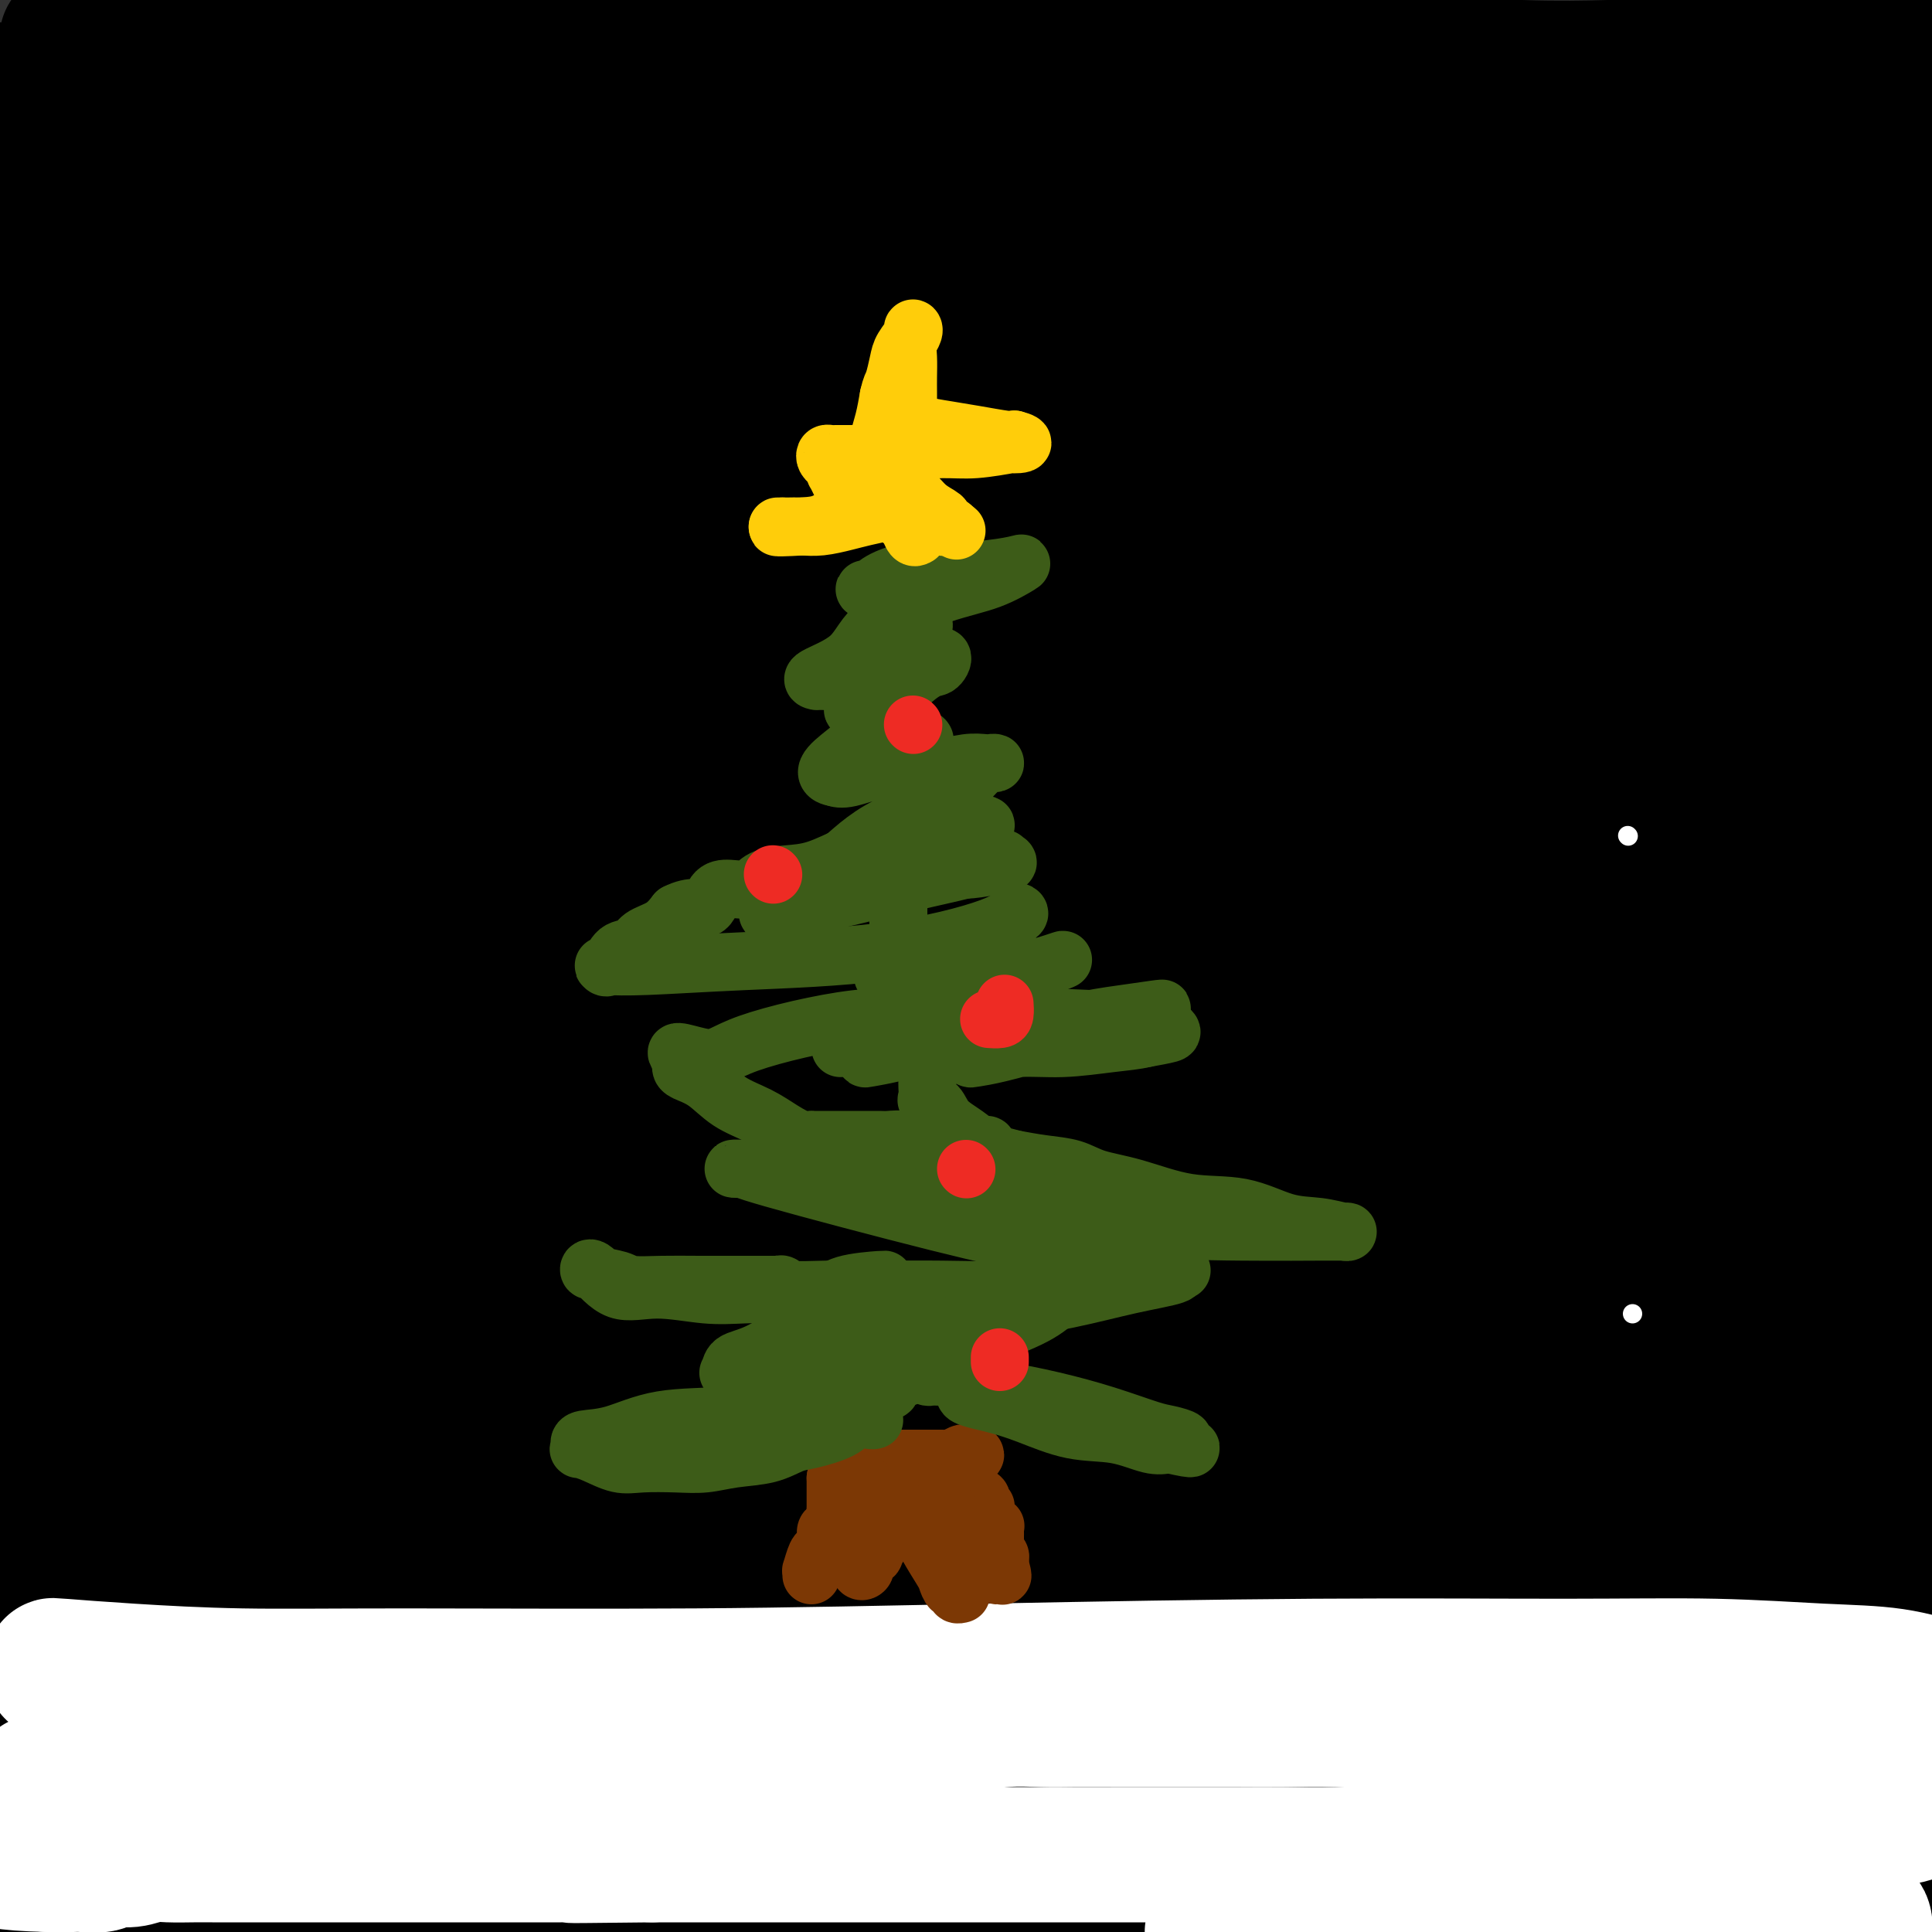 <svg viewBox='0 0 400 400' version='1.1' xmlns='http://www.w3.org/2000/svg' xmlns:xlink='http://www.w3.org/1999/xlink'><rect x="0" y="0" width="400" height="400" fill="#333333" stroke="none"/><g fill='none' stroke='#000000' stroke-width='28' stroke-linecap='round' stroke-linejoin='round'><path d='M371,48c0.127,0.200 0.254,0.401 0,0c-0.254,-0.401 -0.887,-1.402 -2,-2c-1.113,-0.598 -2.704,-0.791 -5,-2c-2.296,-1.209 -5.295,-3.435 -9,-5c-3.705,-1.565 -8.116,-2.471 -15,-3c-6.884,-0.529 -16.240,-0.682 -28,-1c-11.760,-0.318 -25.923,-0.802 -38,-1c-12.077,-0.198 -22.068,-0.109 -35,0c-12.932,0.109 -28.804,0.239 -46,1c-17.196,0.761 -35.717,2.153 -54,3c-18.283,0.847 -36.327,1.148 -52,2c-15.673,0.852 -28.973,2.256 -39,3c-10.027,0.744 -16.780,0.828 -23,1c-6.220,0.172 -11.905,0.431 -16,1c-4.095,0.569 -6.598,1.448 -9,2c-2.402,0.552 -4.701,0.776 -7,1'/><path d='M0,19c-0.436,-0.351 -0.872,-0.702 0,0c0.872,0.702 3.050,2.455 5,4c1.950,1.545 3.670,2.880 5,4c1.330,1.120 2.268,2.024 3,3c0.732,0.976 1.258,2.026 2,3c0.742,0.974 1.700,1.874 2,3c0.300,1.126 -0.058,2.477 0,3c0.058,0.523 0.531,0.217 1,0c0.469,-0.217 0.932,-0.346 1,0c0.068,0.346 -0.259,1.165 0,0c0.259,-1.165 1.104,-4.314 2,-7c0.896,-2.686 1.842,-4.907 3,-7c1.158,-2.093 2.526,-4.057 3,-5c0.474,-0.943 0.054,-0.866 0,-1c-0.054,-0.134 0.259,-0.478 0,0c-0.259,0.478 -1.089,1.778 -2,4c-0.911,2.222 -1.903,5.366 -3,7c-1.097,1.634 -2.298,1.758 -3,2c-0.702,0.242 -0.906,0.603 -1,1c-0.094,0.397 -0.080,0.830 0,1c0.080,0.170 0.226,0.076 0,-1c-0.226,-1.076 -0.823,-3.134 -1,-5c-0.177,-1.866 0.068,-3.541 0,-5c-0.068,-1.459 -0.448,-2.703 -1,-4c-0.552,-1.297 -1.276,-2.649 -2,-4'/><path d='M14,15c-0.773,-2.918 -0.207,-1.714 0,-2c0.207,-0.286 0.054,-2.063 0,-3c-0.054,-0.937 -0.011,-1.036 0,-1c0.011,0.036 -0.012,0.206 0,0c0.012,-0.206 0.059,-0.789 0,-1c-0.059,-0.211 -0.224,-0.052 0,0c0.224,0.052 0.838,-0.004 2,0c1.162,0.004 2.871,0.069 7,1c4.129,0.931 10.677,2.728 20,5c9.323,2.272 21.422,5.019 35,8c13.578,2.981 28.635,6.196 46,8c17.365,1.804 37.038,2.196 56,3c18.962,0.804 37.214,2.019 55,3c17.786,0.981 35.105,1.727 49,2c13.895,0.273 24.367,0.073 35,0c10.633,-0.073 21.427,-0.019 30,0c8.573,0.019 14.926,0.001 20,0c5.074,-0.001 8.871,0.013 12,0c3.129,-0.013 5.591,-0.055 8,0c2.409,0.055 4.764,0.207 6,0c1.236,-0.207 1.353,-0.773 2,-1c0.647,-0.227 1.823,-0.113 3,0'/><path d='M395,30c2.379,0.000 4.758,0.000 0,0c-4.758,-0.000 -16.652,-0.000 -29,0c-12.348,0.000 -25.149,0.000 -40,0c-14.851,-0.000 -31.750,-0.000 -49,0c-17.250,0.000 -34.851,0.001 -51,0c-16.149,-0.001 -30.848,-0.002 -45,0c-14.152,0.002 -27.759,0.007 -40,0c-12.241,-0.007 -23.117,-0.027 -34,0c-10.883,0.027 -21.773,0.101 -29,0c-7.227,-0.101 -10.791,-0.379 -14,0c-3.209,0.379 -6.063,1.414 -8,2c-1.937,0.586 -2.958,0.724 -3,1c-0.042,0.276 0.894,0.690 3,0c2.106,-0.690 5.381,-2.485 10,-4c4.619,-1.515 10.583,-2.749 17,-4c6.417,-1.251 13.287,-2.517 19,-4c5.713,-1.483 10.268,-3.182 14,-4c3.732,-0.818 6.641,-0.755 8,-1c1.359,-0.245 1.170,-0.797 1,-1c-0.170,-0.203 -0.319,-0.057 -1,0c-0.681,0.057 -1.894,0.026 -4,0c-2.106,-0.026 -5.105,-0.045 -9,0c-3.895,0.045 -8.684,0.156 -14,0c-5.316,-0.156 -11.158,-0.578 -17,-1'/><path d='M80,14c-9.381,-0.309 -10.832,-0.083 -14,0c-3.168,0.083 -8.053,0.022 -12,0c-3.947,-0.022 -6.955,-0.005 -9,0c-2.045,0.005 -3.126,-0.001 -4,0c-0.874,0.001 -1.542,0.009 -2,0c-0.458,-0.009 -0.707,-0.036 -1,0c-0.293,0.036 -0.632,0.136 -1,0c-0.368,-0.136 -0.766,-0.508 0,-1c0.766,-0.492 2.697,-1.104 5,-2c2.303,-0.896 4.978,-2.075 8,-4c3.022,-1.925 6.391,-4.595 10,-6c3.609,-1.405 7.460,-1.544 11,-2c3.540,-0.456 6.770,-1.228 10,-2'/><path d='M105,-1c-1.297,-0.246 -2.595,-0.492 0,0c2.595,0.492 9.082,1.723 15,3c5.918,1.277 11.265,2.599 17,4c5.735,1.401 11.856,2.882 19,5c7.144,2.118 15.311,4.872 23,7c7.689,2.128 14.900,3.628 21,5c6.100,1.372 11.087,2.616 17,4c5.913,1.384 12.750,2.907 18,4c5.250,1.093 8.911,1.757 12,2c3.089,0.243 5.606,0.065 8,0c2.394,-0.065 4.665,-0.017 6,0c1.335,0.017 1.736,0.004 2,0c0.264,-0.004 0.393,0.002 -1,0c-1.393,-0.002 -4.307,-0.013 -9,0c-4.693,0.013 -11.164,0.048 -18,0c-6.836,-0.048 -14.038,-0.181 -24,0c-9.962,0.181 -22.686,0.676 -36,1c-13.314,0.324 -27.220,0.476 -41,0c-13.780,-0.476 -27.436,-1.581 -39,-2c-11.564,-0.419 -21.038,-0.154 -26,0c-4.962,0.154 -5.413,0.195 -6,0c-0.587,-0.195 -1.311,-0.627 1,-1c2.311,-0.373 7.655,-0.686 13,-1'/><path d='M77,30c5.928,-0.532 13.748,-0.860 22,-1c8.252,-0.140 16.938,-0.090 26,0c9.062,0.090 18.502,0.221 26,0c7.498,-0.221 13.055,-0.792 18,-1c4.945,-0.208 9.278,-0.052 12,0c2.722,0.052 3.834,-0.000 4,0c0.166,0.000 -0.614,0.053 -2,0c-1.386,-0.053 -3.376,-0.210 -7,0c-3.624,0.210 -8.880,0.788 -18,1c-9.120,0.212 -22.102,0.058 -36,0c-13.898,-0.058 -28.710,-0.019 -43,0c-14.290,0.019 -28.056,0.019 -38,0c-9.944,-0.019 -16.065,-0.057 -21,0c-4.935,0.057 -8.685,0.209 -11,0c-2.315,-0.209 -3.194,-0.778 -4,-1c-0.806,-0.222 -1.537,-0.096 -2,0c-0.463,0.096 -0.657,0.164 -1,0c-0.343,-0.164 -0.834,-0.559 -1,-1c-0.166,-0.441 -0.006,-0.926 0,-1c0.006,-0.074 -0.141,0.265 0,0c0.141,-0.265 0.571,-1.132 1,-2'/><path d='M2,24c0.386,-0.847 1.352,-0.964 2,-1c0.648,-0.036 0.977,0.011 2,-1c1.023,-1.011 2.740,-3.079 4,-4c1.260,-0.921 2.064,-0.695 4,-1c1.936,-0.305 5.004,-1.139 8,-2c2.996,-0.861 5.920,-1.747 9,-2c3.080,-0.253 6.316,0.128 9,0c2.684,-0.128 4.815,-0.766 8,-1c3.185,-0.234 7.423,-0.063 12,0c4.577,0.063 9.491,0.017 13,0c3.509,-0.017 5.612,-0.004 8,0c2.388,0.004 5.062,0.001 7,0c1.938,-0.001 3.142,-0.000 5,0c1.858,0.000 4.370,-0.001 7,0c2.630,0.001 5.377,0.004 9,0c3.623,-0.004 8.122,-0.016 15,0c6.878,0.016 16.135,0.061 29,0c12.865,-0.061 29.338,-0.226 46,0c16.662,0.226 33.514,0.844 48,1c14.486,0.156 26.607,-0.151 38,0c11.393,0.151 22.058,0.758 30,1c7.942,0.242 13.160,0.117 18,0c4.840,-0.117 9.301,-0.227 13,0c3.699,0.227 6.635,0.792 9,1c2.365,0.208 4.160,0.059 6,0c1.840,-0.059 3.725,-0.027 5,0c1.275,0.027 1.940,0.048 3,0c1.060,-0.048 2.516,-0.167 4,0c1.484,0.167 2.995,0.619 5,1c2.005,0.381 4.502,0.690 7,1'/><path d='M385,17c15.684,0.894 4.893,1.130 1,1c-3.893,-0.130 -0.888,-0.626 0,-1c0.888,-0.374 -0.342,-0.625 -1,-1c-0.658,-0.375 -0.744,-0.873 -1,-1c-0.256,-0.127 -0.682,0.118 -1,0c-0.318,-0.118 -0.529,-0.599 -1,-1c-0.471,-0.401 -1.204,-0.723 -2,-1c-0.796,-0.277 -1.656,-0.508 -3,-1c-1.344,-0.492 -3.172,-1.246 -5,-2'/><path d='M372,10c-3.394,-1.476 -5.379,-1.667 -7,-2c-1.621,-0.333 -2.877,-0.807 -4,-1c-1.123,-0.193 -2.113,-0.104 -3,0c-0.887,0.104 -1.671,0.224 -2,0c-0.329,-0.224 -0.202,-0.792 0,-1c0.202,-0.208 0.479,-0.055 2,0c1.521,0.055 4.284,0.011 7,0c2.716,-0.011 5.383,0.011 8,0c2.617,-0.011 5.185,-0.055 8,0c2.815,0.055 5.878,0.211 8,0c2.122,-0.211 3.302,-0.788 4,-1c0.698,-0.212 0.914,-0.061 1,0c0.086,0.061 0.043,0.030 0,0'/><path d='M394,5c5.585,0.318 1.549,2.112 0,4c-1.549,1.888 -0.611,3.869 0,6c0.611,2.131 0.896,4.413 1,8c0.104,3.587 0.027,8.480 0,14c-0.027,5.520 -0.006,11.666 0,20c0.006,8.334 -0.004,18.855 0,29c0.004,10.145 0.024,19.915 0,29c-0.024,9.085 -0.090,17.485 0,25c0.090,7.515 0.335,14.147 0,20c-0.335,5.853 -1.251,10.929 -2,15c-0.749,4.071 -1.330,7.138 -2,10c-0.670,2.862 -1.428,5.518 -2,7c-0.572,1.482 -0.958,1.790 -1,2c-0.042,0.210 0.259,0.321 0,1c-0.259,0.679 -1.077,1.926 -2,-1c-0.923,-2.926 -1.949,-10.026 -4,-18c-2.051,-7.974 -5.127,-16.820 -7,-27c-1.873,-10.180 -2.544,-21.692 -3,-31c-0.456,-9.308 -0.697,-16.413 -1,-23c-0.303,-6.587 -0.670,-12.658 -1,-16c-0.330,-3.342 -0.624,-3.957 -1,-5c-0.376,-1.043 -0.833,-2.514 -1,-4c-0.167,-1.486 -0.045,-2.986 0,-4c0.045,-1.014 0.012,-1.542 0,-2c-0.012,-0.458 -0.003,-0.845 0,-1c0.003,-0.155 0.002,-0.077 0,0'/><path d='M368,63c-1.404,-13.237 -1.414,-3.330 -4,3c-2.586,6.330 -7.747,9.084 -13,15c-5.253,5.916 -10.598,14.995 -16,24c-5.402,9.005 -10.862,17.936 -15,25c-4.138,7.064 -6.953,12.261 -9,16c-2.047,3.739 -3.324,6.021 -4,7c-0.676,0.979 -0.751,0.656 -1,1c-0.249,0.344 -0.673,1.354 0,-1c0.673,-2.354 2.441,-8.072 5,-17c2.559,-8.928 5.908,-21.067 9,-30c3.092,-8.933 5.929,-14.660 8,-19c2.071,-4.340 3.378,-7.293 4,-10c0.622,-2.707 0.560,-5.169 1,-7c0.440,-1.831 1.383,-3.033 2,-4c0.617,-0.967 0.909,-1.700 1,-2c0.091,-0.300 -0.018,-0.168 -2,0c-1.982,0.168 -5.838,0.371 -9,2c-3.162,1.629 -5.629,4.683 -8,7c-2.371,2.317 -4.646,3.895 -7,5c-2.354,1.105 -4.785,1.735 -6,2c-1.215,0.265 -1.212,0.164 -1,0c0.212,-0.164 0.634,-0.390 2,-2c1.366,-1.610 3.676,-4.603 6,-7c2.324,-2.397 4.662,-4.199 7,-6'/><path d='M318,65c3.496,-3.108 5.237,-3.377 6,-4c0.763,-0.623 0.548,-1.601 1,-2c0.452,-0.399 1.570,-0.220 -1,3c-2.570,3.220 -8.827,9.480 -17,17c-8.173,7.520 -18.263,16.301 -37,28c-18.737,11.699 -46.122,26.316 -66,38c-19.878,11.684 -32.250,20.434 -41,26c-8.750,5.566 -13.878,7.948 -16,9c-2.122,1.052 -1.239,0.775 -1,1c0.239,0.225 -0.167,0.951 0,-1c0.167,-1.951 0.908,-6.581 4,-12c3.092,-5.419 8.535,-11.628 14,-19c5.465,-7.372 10.952,-15.906 18,-24c7.048,-8.094 15.658,-15.746 24,-23c8.342,-7.254 16.418,-14.110 23,-19c6.582,-4.890 11.671,-7.815 15,-10c3.329,-2.185 4.898,-3.630 6,-4c1.102,-0.370 1.735,0.334 2,0c0.265,-0.334 0.160,-1.708 -1,1c-1.160,2.708 -3.375,9.496 -9,20c-5.625,10.504 -14.660,24.724 -24,39c-9.340,14.276 -18.986,28.607 -27,39c-8.014,10.393 -14.395,16.848 -18,21c-3.605,4.152 -4.432,6.003 -5,7c-0.568,0.997 -0.877,1.142 -1,1c-0.123,-0.142 -0.062,-0.571 0,-1'/><path d='M167,196c-6.505,7.736 2.731,-6.424 9,-16c6.269,-9.576 9.570,-14.569 16,-22c6.430,-7.431 15.990,-17.302 25,-26c9.010,-8.698 17.471,-16.225 25,-22c7.529,-5.775 14.126,-9.800 22,-14c7.874,-4.200 17.025,-8.577 24,-11c6.975,-2.423 11.775,-2.892 14,-3c2.225,-0.108 1.875,0.146 2,0c0.125,-0.146 0.724,-0.690 0,1c-0.724,1.690 -2.772,5.616 -5,9c-2.228,3.384 -4.637,6.228 -6,8c-1.363,1.772 -1.680,2.472 -2,3c-0.320,0.528 -0.643,0.883 -1,1c-0.357,0.117 -0.749,-0.003 -2,1c-1.251,1.003 -3.362,3.128 -5,5c-1.638,1.872 -2.804,3.489 -4,4c-1.196,0.511 -2.421,-0.085 1,-5c3.421,-4.915 11.489,-14.148 20,-24c8.511,-9.852 17.464,-20.322 23,-28c5.536,-7.678 7.655,-12.563 10,-16c2.345,-3.437 4.917,-5.426 6,-6c1.083,-0.574 0.676,0.269 1,0c0.324,-0.269 1.378,-1.648 -3,2c-4.378,3.648 -14.189,12.324 -24,21'/><path d='M313,58c-11.682,8.588 -27.886,18.558 -46,29c-18.114,10.442 -38.139,21.355 -57,31c-18.861,9.645 -36.559,18.022 -50,24c-13.441,5.978 -22.625,9.557 -28,12c-5.375,2.443 -6.940,3.751 -8,4c-1.060,0.249 -1.615,-0.560 -2,0c-0.385,0.560 -0.602,2.490 2,0c2.602,-2.490 8.021,-9.400 15,-16c6.979,-6.600 15.517,-12.891 25,-20c9.483,-7.109 19.910,-15.037 30,-21c10.090,-5.963 19.844,-9.962 28,-14c8.156,-4.038 14.714,-8.117 20,-10c5.286,-1.883 9.302,-1.572 11,-2c1.698,-0.428 1.080,-1.596 1,-1c-0.080,0.596 0.379,2.956 -3,9c-3.379,6.044 -10.596,15.772 -24,28c-13.404,12.228 -32.996,26.958 -52,41c-19.004,14.042 -37.420,27.397 -50,37c-12.580,9.603 -19.325,15.452 -22,18c-2.675,2.548 -1.281,1.793 -1,2c0.281,0.207 -0.549,1.377 0,-1c0.549,-2.377 2.479,-8.299 7,-18c4.521,-9.701 11.632,-23.179 21,-35c9.368,-11.821 20.994,-21.984 33,-32c12.006,-10.016 24.394,-19.886 36,-29c11.606,-9.114 22.430,-17.474 32,-24c9.570,-6.526 17.884,-11.219 23,-14c5.116,-2.781 7.033,-3.652 8,-4c0.967,-0.348 0.983,-0.174 1,0'/><path d='M263,52c5.064,-1.334 1.724,4.330 -2,11c-3.724,6.670 -7.831,14.347 -17,23c-9.169,8.653 -23.400,18.283 -40,28c-16.600,9.717 -35.570,19.522 -48,26c-12.430,6.478 -18.320,9.629 -22,12c-3.680,2.371 -5.149,3.962 -6,5c-0.851,1.038 -1.083,1.523 2,-1c3.083,-2.523 9.481,-8.055 20,-15c10.519,-6.945 25.157,-15.302 42,-24c16.843,-8.698 35.889,-17.736 54,-26c18.111,-8.264 35.287,-15.753 50,-21c14.713,-5.247 26.965,-8.253 34,-10c7.035,-1.747 8.854,-2.235 10,-3c1.146,-0.765 1.618,-1.805 -2,0c-3.618,1.805 -11.326,6.456 -23,13c-11.674,6.544 -27.312,14.981 -42,22c-14.688,7.019 -28.424,12.621 -37,16c-8.576,3.379 -11.992,4.537 -14,6c-2.008,1.463 -2.610,3.232 -3,4c-0.390,0.768 -0.569,0.535 3,-3c3.569,-3.535 10.886,-10.372 22,-19c11.114,-8.628 26.025,-19.047 40,-28c13.975,-8.953 27.012,-16.441 36,-22c8.988,-5.559 13.925,-9.188 16,-11c2.075,-1.812 1.288,-1.805 1,-2c-0.288,-0.195 -0.078,-0.591 0,-1c0.078,-0.409 0.022,-0.831 -5,1c-5.022,1.831 -15.011,5.916 -25,10'/><path d='M307,43c-13.352,4.769 -31.732,11.191 -52,18c-20.268,6.809 -42.422,14.005 -58,19c-15.578,4.995 -24.579,7.789 -29,9c-4.421,1.211 -4.263,0.840 -4,1c0.263,0.160 0.632,0.852 3,-1c2.368,-1.852 6.736,-6.247 13,-10c6.264,-3.753 14.426,-6.865 23,-9c8.574,-2.135 17.561,-3.293 26,-5c8.439,-1.707 16.329,-3.964 21,-5c4.671,-1.036 6.123,-0.851 7,-1c0.877,-0.149 1.181,-0.631 0,0c-1.181,0.631 -3.846,2.376 -10,6c-6.154,3.624 -15.798,9.125 -25,14c-9.202,4.875 -17.962,9.122 -24,13c-6.038,3.878 -9.354,7.387 -11,10c-1.646,2.613 -1.620,4.332 -2,5c-0.380,0.668 -1.164,0.286 2,0c3.164,-0.286 10.277,-0.477 22,-2c11.723,-1.523 28.055,-4.378 43,-7c14.945,-2.622 28.504,-5.010 37,-7c8.496,-1.990 11.930,-3.580 13,-4c1.070,-0.420 -0.225,0.332 0,0c0.225,-0.332 1.969,-1.746 -1,0c-2.969,1.746 -10.652,6.654 -26,13c-15.348,6.346 -38.363,14.132 -62,23c-23.637,8.868 -47.896,18.820 -65,26c-17.104,7.180 -27.052,11.590 -37,16'/><path d='M111,165c-31.611,12.769 -15.140,5.690 -9,3c6.140,-2.690 1.948,-0.991 0,0c-1.948,0.991 -1.650,1.276 0,-1c1.650,-2.276 4.654,-7.112 10,-15c5.346,-7.888 13.035,-18.829 21,-30c7.965,-11.171 16.206,-22.572 22,-31c5.794,-8.428 9.142,-13.881 12,-17c2.858,-3.119 5.227,-3.902 6,-4c0.773,-0.098 -0.050,0.490 0,0c0.050,-0.490 0.972,-2.059 -5,0c-5.972,2.059 -18.839,7.747 -42,17c-23.161,9.253 -56.618,22.072 -87,33c-30.382,10.928 -57.691,19.964 -85,29'/><path d='M10,83c-0.330,0.293 -0.660,0.586 0,0c0.660,-0.586 2.310,-2.052 3,-3c0.690,-0.948 0.418,-1.377 0,0c-0.418,1.377 -0.984,4.562 -2,6c-1.016,1.438 -2.484,1.129 -3,1c-0.516,-0.129 -0.082,-0.080 1,-1c1.082,-0.920 2.812,-2.810 4,-4c1.188,-1.190 1.836,-1.682 2,-2c0.164,-0.318 -0.155,-0.464 0,-1c0.155,-0.536 0.784,-1.463 1,-2c0.216,-0.537 0.020,-0.683 0,-1c-0.020,-0.317 0.137,-0.805 0,-1c-0.137,-0.195 -0.569,-0.098 -1,0'/><path d='M15,75c-0.344,-0.835 -1.205,-0.423 -2,0c-0.795,0.423 -1.523,0.856 -2,1c-0.477,0.144 -0.701,-0.002 -1,0c-0.299,0.002 -0.671,0.152 -1,0c-0.329,-0.152 -0.614,-0.605 -1,-1c-0.386,-0.395 -0.874,-0.732 -1,-1c-0.126,-0.268 0.111,-0.466 0,-1c-0.111,-0.534 -0.568,-1.404 -1,-2c-0.432,-0.596 -0.839,-0.920 -1,-1c-0.161,-0.080 -0.077,0.083 0,0c0.077,-0.083 0.146,-0.411 0,-1c-0.146,-0.589 -0.506,-1.440 0,-2c0.506,-0.560 1.878,-0.830 3,-1c1.122,-0.170 1.996,-0.241 6,-1c4.004,-0.759 11.140,-2.207 21,-3c9.860,-0.793 22.446,-0.930 38,-1c15.554,-0.070 34.077,-0.072 52,0c17.923,0.072 35.248,0.218 50,0c14.752,-0.218 26.932,-0.800 38,-1c11.068,-0.200 21.025,-0.019 25,0c3.975,0.019 1.969,-0.123 2,0c0.031,0.123 2.099,0.511 -2,1c-4.099,0.489 -14.367,1.080 -33,3c-18.633,1.920 -45.632,5.171 -77,7c-31.368,1.829 -67.105,2.237 -90,4c-22.895,1.763 -32.947,4.882 -43,8'/><path d='M-1,82c-2.646,1.101 -5.292,2.201 0,0c5.292,-2.201 18.524,-7.704 32,-12c13.476,-4.296 27.198,-7.383 40,-11c12.802,-3.617 24.684,-7.762 33,-10c8.316,-2.238 13.066,-2.569 15,-3c1.934,-0.431 1.052,-0.963 1,-1c-0.052,-0.037 0.726,0.420 0,1c-0.726,0.580 -2.955,1.284 -4,2c-1.045,0.716 -0.905,1.445 -1,2c-0.095,0.555 -0.423,0.935 -1,1c-0.577,0.065 -1.401,-0.187 -2,0c-0.599,0.187 -0.973,0.812 -1,1c-0.027,0.188 0.292,-0.062 0,0c-0.292,0.062 -1.194,0.437 -2,1c-0.806,0.563 -1.516,1.313 -3,2c-1.484,0.687 -3.742,1.311 -6,3c-2.258,1.689 -4.516,4.443 -8,8c-3.484,3.557 -8.193,7.918 -12,12c-3.807,4.082 -6.712,7.886 -10,12c-3.288,4.114 -6.958,8.538 -10,12c-3.042,3.462 -5.455,5.960 -7,8c-1.545,2.040 -2.222,3.621 -3,5c-0.778,1.379 -1.659,2.556 -2,4c-0.341,1.444 -0.144,3.155 0,4c0.144,0.845 0.234,0.824 0,1c-0.234,0.176 -0.794,0.547 -1,1c-0.206,0.453 -0.059,0.986 0,1c0.059,0.014 0.029,-0.493 0,-1'/><path d='M47,125c-1.251,0.714 -1.378,-5.000 -2,-12c-0.622,-7.000 -1.738,-15.286 -4,-24c-2.262,-8.714 -5.670,-17.855 -8,-25c-2.330,-7.145 -3.583,-12.293 -4,-15c-0.417,-2.707 0.003,-2.974 0,-3c-0.003,-0.026 -0.429,0.189 -1,4c-0.571,3.811 -1.287,11.217 -3,21c-1.713,9.783 -4.423,21.941 -8,36c-3.577,14.059 -8.022,30.017 -12,45c-3.978,14.983 -7.489,28.992 -11,43'/><path d='M1,157c-1.048,-4.306 -2.095,-8.612 0,0c2.095,8.612 7.334,30.143 11,46c3.666,15.857 5.760,26.040 8,34c2.240,7.960 4.627,13.698 6,17c1.373,3.302 1.731,4.167 2,5c0.269,0.833 0.449,1.632 1,-1c0.551,-2.632 1.472,-8.697 3,-17c1.528,-8.303 3.662,-18.846 5,-32c1.338,-13.154 1.879,-28.921 3,-41c1.121,-12.079 2.823,-20.471 4,-26c1.177,-5.529 1.831,-8.195 2,-10c0.169,-1.805 -0.147,-2.750 0,-3c0.147,-0.250 0.756,0.195 1,0c0.244,-0.195 0.124,-1.031 0,2c-0.124,3.031 -0.251,9.927 -2,21c-1.749,11.073 -5.120,26.321 -8,41c-2.880,14.679 -5.269,28.788 -8,42c-2.731,13.212 -5.804,25.525 -8,34c-2.196,8.475 -3.517,13.111 -4,15c-0.483,1.889 -0.130,1.032 0,1c0.130,-0.032 0.038,0.762 0,-3c-0.038,-3.762 -0.020,-12.080 0,-24c0.020,-11.920 0.043,-27.444 0,-44c-0.043,-16.556 -0.151,-34.145 0,-49c0.151,-14.855 0.563,-26.975 1,-38c0.437,-11.025 0.901,-20.955 2,-28c1.099,-7.045 2.834,-11.204 4,-14c1.166,-2.796 1.762,-4.227 2,-5c0.238,-0.773 0.119,-0.886 0,-1'/><path d='M26,79c0.767,-3.308 -0.316,-1.579 0,1c0.316,2.579 2.032,6.006 3,10c0.968,3.994 1.188,8.554 2,13c0.812,4.446 2.218,8.777 3,13c0.782,4.223 0.941,8.337 1,11c0.059,2.663 0.017,3.875 0,6c-0.017,2.125 -0.008,5.164 0,7c0.008,1.836 0.015,2.470 0,3c-0.015,0.530 -0.053,0.957 0,2c0.053,1.043 0.195,2.702 0,-1c-0.195,-3.702 -0.729,-12.767 -2,-21c-1.271,-8.233 -3.278,-15.636 -5,-23c-1.722,-7.364 -3.158,-14.690 -4,-20c-0.842,-5.310 -1.092,-8.605 -2,-11c-0.908,-2.395 -2.476,-3.889 -3,-5c-0.524,-1.111 -0.003,-1.838 0,-2c0.003,-0.162 -0.510,0.242 -1,1c-0.490,0.758 -0.957,1.872 -1,3c-0.043,1.128 0.339,2.272 0,3c-0.339,0.728 -1.400,1.041 -2,2c-0.600,0.959 -0.738,2.566 -1,4c-0.262,1.434 -0.646,2.695 -1,4c-0.354,1.305 -0.677,2.652 -1,4'/><path d='M12,83c-1.249,3.571 -0.870,2.998 -1,3c-0.130,0.002 -0.767,0.578 -1,1c-0.233,0.422 -0.062,0.690 0,1c0.062,0.310 0.017,0.660 0,1c-0.017,0.340 -0.004,0.668 0,1c0.004,0.332 0.001,0.666 0,1c-0.001,0.334 -0.000,0.667 0,1c0.000,0.333 0.000,0.666 0,1c-0.000,0.334 -0.000,0.669 0,1c0.000,0.331 -0.000,0.657 0,1c0.000,0.343 0.000,0.704 0,1c-0.000,0.296 -0.000,0.528 0,1c0.000,0.472 0.001,1.183 0,2c-0.001,0.817 -0.004,1.739 0,2c0.004,0.261 0.016,-0.138 0,0c-0.016,0.138 -0.061,0.812 0,1c0.061,0.188 0.226,-0.111 0,0c-0.226,0.111 -0.845,0.633 -1,1c-0.155,0.367 0.154,0.580 0,1c-0.154,0.420 -0.771,1.047 -1,1c-0.229,-0.047 -0.072,-0.768 0,0c0.072,0.768 0.058,3.024 0,4c-0.058,0.976 -0.159,0.670 0,1c0.159,0.330 0.579,1.295 0,2c-0.579,0.705 -2.156,1.151 -3,2c-0.844,0.849 -0.955,2.100 -1,3c-0.045,0.900 -0.022,1.450 0,2'/><path d='M4,119c-1.230,5.524 -0.305,1.333 0,0c0.305,-1.333 -0.010,0.192 0,1c0.010,0.808 0.345,0.898 0,1c-0.345,0.102 -1.370,0.218 0,0c1.370,-0.218 5.137,-0.768 12,-4c6.863,-3.232 16.824,-9.147 28,-14c11.176,-4.853 23.569,-8.643 37,-14c13.431,-5.357 27.902,-12.280 39,-17c11.098,-4.720 18.825,-7.237 24,-9c5.175,-1.763 7.798,-2.771 9,-3c1.202,-0.229 0.984,0.320 1,0c0.016,-0.320 0.268,-1.508 -1,1c-1.268,2.508 -4.055,8.712 -9,17c-4.945,8.288 -12.047,18.659 -20,32c-7.953,13.341 -16.758,29.652 -25,45c-8.242,15.348 -15.921,29.734 -24,43c-8.079,13.266 -16.558,25.412 -22,33c-5.442,7.588 -7.846,10.619 -9,12c-1.154,1.381 -1.058,1.112 -1,1c0.058,-0.112 0.078,-0.067 1,-3c0.922,-2.933 2.748,-8.844 5,-16c2.252,-7.156 4.932,-15.558 8,-23c3.068,-7.442 6.523,-13.922 9,-18c2.477,-4.078 3.974,-5.752 5,-7c1.026,-1.248 1.579,-2.071 2,-2c0.421,0.071 0.711,1.035 1,2'/><path d='M74,177c1.177,0.856 0.118,6.496 0,12c-0.118,5.504 0.705,10.870 1,17c0.295,6.130 0.063,13.023 0,18c-0.063,4.977 0.043,8.040 0,10c-0.043,1.960 -0.235,2.819 0,3c0.235,0.181 0.895,-0.315 1,-2c0.105,-1.685 -0.346,-4.558 0,-11c0.346,-6.442 1.489,-16.451 3,-28c1.511,-11.549 3.389,-24.637 4,-36c0.611,-11.363 -0.043,-21.000 0,-30c0.043,-9.000 0.785,-17.363 1,-25c0.215,-7.637 -0.098,-14.546 0,-18c0.098,-3.454 0.605,-3.451 1,-4c0.395,-0.549 0.676,-1.651 0,1c-0.676,2.651 -2.310,9.053 -5,17c-2.690,7.947 -6.437,17.438 -10,26c-3.563,8.562 -6.944,16.197 -10,22c-3.056,5.803 -5.789,9.776 -8,13c-2.211,3.224 -3.902,5.698 -5,7c-1.098,1.302 -1.604,1.430 -2,1c-0.396,-0.430 -0.680,-1.418 0,-2c0.680,-0.582 2.326,-0.758 3,-16c0.674,-15.242 0.377,-45.549 1,-61c0.623,-15.451 2.168,-16.044 3,-17c0.832,-0.956 0.952,-2.273 1,-3c0.048,-0.727 0.024,-0.863 0,-1'/><path d='M53,70c0.511,-3.705 -0.210,-2.467 0,1c0.210,3.467 1.351,9.164 2,18c0.649,8.836 0.805,20.810 2,32c1.195,11.190 3.428,21.595 5,30c1.572,8.405 2.483,14.809 3,19c0.517,4.191 0.642,6.171 1,7c0.358,0.829 0.951,0.509 1,1c0.049,0.491 -0.445,1.794 0,1c0.445,-0.794 1.829,-3.683 4,-10c2.171,-6.317 5.129,-16.060 9,-26c3.871,-9.940 8.654,-20.075 13,-29c4.346,-8.925 8.254,-16.640 12,-22c3.746,-5.360 7.331,-8.366 10,-11c2.669,-2.634 4.422,-4.896 5,-6c0.578,-1.104 -0.018,-1.049 0,-1c0.018,0.049 0.651,0.093 1,0c0.349,-0.093 0.414,-0.323 0,2c-0.414,2.323 -1.309,7.198 -3,13c-1.691,5.802 -4.179,12.532 -7,20c-2.821,7.468 -5.975,15.674 -9,23c-3.025,7.326 -5.923,13.772 -8,18c-2.077,4.228 -3.335,6.238 -4,7c-0.665,0.762 -0.736,0.275 -1,0c-0.264,-0.275 -0.720,-0.340 0,-2c0.720,-1.660 2.616,-4.917 4,-11c1.384,-6.083 2.258,-14.992 5,-23c2.742,-8.008 7.354,-15.116 11,-22c3.646,-6.884 6.328,-13.546 9,-18c2.672,-4.454 5.335,-6.701 7,-8c1.665,-1.299 2.333,-1.649 3,-2'/><path d='M128,71c1.444,-1.851 0.054,-1.478 0,0c-0.054,1.478 1.229,4.061 2,9c0.771,4.939 1.029,12.233 1,21c-0.029,8.767 -0.347,19.006 -1,30c-0.653,10.994 -1.643,22.743 -2,32c-0.357,9.257 -0.082,16.022 0,21c0.082,4.978 -0.030,8.169 0,11c0.030,2.831 0.200,5.301 0,7c-0.200,1.699 -0.772,2.628 -1,3c-0.228,0.372 -0.114,0.186 0,0'/><path d='M128,108c0.088,-0.032 0.177,-0.063 0,0c-0.177,0.063 -0.619,0.221 0,0c0.619,-0.221 2.299,-0.819 4,-2c1.701,-1.181 3.421,-2.944 6,-4c2.579,-1.056 6.015,-1.405 8,-2c1.985,-0.595 2.520,-1.435 3,-2c0.480,-0.565 0.907,-0.856 1,-1c0.093,-0.144 -0.147,-0.140 0,1c0.147,1.140 0.682,3.418 0,7c-0.682,3.582 -2.582,8.468 -4,14c-1.418,5.532 -2.355,11.711 -3,16c-0.645,4.289 -0.998,6.688 -1,8c-0.002,1.312 0.348,1.536 0,2c-0.348,0.464 -1.393,1.168 1,0c2.393,-1.168 8.223,-4.208 15,-9c6.777,-4.792 14.500,-11.337 25,-18c10.500,-6.663 23.778,-13.445 39,-22c15.222,-8.555 32.389,-18.882 47,-26c14.611,-7.118 26.665,-11.027 36,-14c9.335,-2.973 15.950,-5.011 19,-6c3.050,-0.989 2.536,-0.930 3,-1c0.464,-0.070 1.908,-0.268 1,2c-0.908,2.268 -4.166,7.003 -9,15c-4.834,7.997 -11.244,19.257 -17,29c-5.756,9.743 -10.857,17.969 -15,25c-4.143,7.031 -7.326,12.866 -9,16c-1.674,3.134 -1.837,3.567 -2,4'/><path d='M276,140c-8.087,14.455 -2.804,5.091 1,0c3.804,-5.091 6.129,-5.909 10,-9c3.871,-3.091 9.290,-8.455 15,-13c5.710,-4.545 11.712,-8.273 16,-11c4.288,-2.727 6.861,-4.455 8,-5c1.139,-0.545 0.845,0.092 1,0c0.155,-0.092 0.758,-0.914 0,3c-0.758,3.914 -2.879,12.563 -9,24c-6.121,11.437 -16.243,25.662 -27,42c-10.757,16.338 -22.151,34.789 -33,51c-10.849,16.211 -21.155,30.183 -27,39c-5.845,8.817 -7.231,12.479 -8,14c-0.769,1.521 -0.923,0.902 -1,1c-0.077,0.098 -0.076,0.913 0,0c0.076,-0.913 0.229,-3.556 4,-13c3.771,-9.444 11.162,-25.690 18,-44c6.838,-18.310 13.125,-38.685 20,-55c6.875,-16.315 14.337,-28.571 22,-39c7.663,-10.429 15.525,-19.031 20,-24c4.475,-4.969 5.562,-6.305 6,-7c0.438,-0.695 0.226,-0.748 0,-1c-0.226,-0.252 -0.467,-0.704 -3,4c-2.533,4.704 -7.358,14.562 -17,27c-9.642,12.438 -24.101,27.455 -39,43c-14.899,15.545 -30.238,31.618 -45,46c-14.762,14.382 -28.946,27.071 -40,38c-11.054,10.929 -18.976,20.096 -23,24c-4.024,3.904 -4.150,2.544 -4,2c0.150,-0.544 0.575,-0.272 1,0'/><path d='M142,277c-14.809,15.373 3.669,-1.193 16,-14c12.331,-12.807 18.514,-21.854 28,-34c9.486,-12.146 22.276,-27.391 33,-40c10.724,-12.609 19.384,-22.583 25,-29c5.616,-6.417 8.188,-9.278 9,-10c0.812,-0.722 -0.136,0.693 0,0c0.136,-0.693 1.356,-3.495 -3,9c-4.356,12.495 -14.288,40.287 -28,72c-13.712,31.713 -31.203,67.347 -51,103c-19.797,35.653 -41.898,71.327 -64,107'/><path d='M122,384c-4.329,8.333 -8.657,16.666 0,0c8.657,-16.666 30.300,-58.331 47,-89c16.700,-30.669 28.457,-50.341 38,-66c9.543,-15.659 16.871,-27.304 21,-33c4.129,-5.696 5.060,-5.443 6,-6c0.940,-0.557 1.891,-1.924 0,1c-1.891,2.924 -6.622,10.138 -14,22c-7.378,11.862 -17.402,28.372 -29,47c-11.598,18.628 -24.772,39.375 -37,59c-12.228,19.625 -23.512,38.127 -31,50c-7.488,11.873 -11.179,17.117 -13,20c-1.821,2.883 -1.770,3.406 -2,4c-0.230,0.594 -0.739,1.260 1,0c1.739,-1.260 5.726,-4.446 14,-17c8.274,-12.554 20.835,-34.477 37,-60c16.165,-25.523 35.935,-54.645 53,-81c17.065,-26.355 31.426,-49.942 40,-66c8.574,-16.058 11.362,-24.587 13,-29c1.638,-4.413 2.125,-4.709 3,-6c0.875,-1.291 2.137,-3.578 -2,3c-4.137,6.578 -13.672,22.019 -26,43c-12.328,20.981 -27.449,47.500 -50,76c-22.551,28.500 -52.533,58.981 -76,83c-23.467,24.019 -40.419,41.577 -49,52c-8.581,10.423 -8.790,13.712 -9,17'/><path d='M80,380c-3.601,5.050 -7.202,10.100 0,0c7.202,-10.100 25.207,-35.349 44,-59c18.793,-23.651 38.373,-45.705 54,-66c15.627,-20.295 27.301,-38.831 35,-50c7.699,-11.169 11.424,-14.971 13,-17c1.576,-2.029 1.002,-2.286 1,-3c-0.002,-0.714 0.569,-1.886 -3,4c-3.569,5.886 -11.278,18.828 -28,36c-16.722,17.172 -42.457,38.572 -66,59c-23.543,20.428 -44.892,39.883 -59,54c-14.108,14.117 -20.973,22.896 -24,27c-3.027,4.104 -2.217,3.534 -3,4c-0.783,0.466 -3.160,1.970 1,0c4.160,-1.970 14.856,-7.412 30,-22c15.144,-14.588 34.735,-38.323 59,-62c24.265,-23.677 53.205,-47.298 80,-75c26.795,-27.702 51.444,-59.485 70,-82c18.556,-22.515 31.017,-35.762 39,-45c7.983,-9.238 11.488,-14.468 13,-17c1.512,-2.532 1.032,-2.364 -3,3c-4.032,5.364 -11.616,15.926 -22,29c-10.384,13.074 -23.566,28.659 -37,46c-13.434,17.341 -27.118,36.437 -39,52c-11.882,15.563 -21.960,27.591 -29,36c-7.040,8.409 -11.041,13.197 -13,15c-1.959,1.803 -1.876,0.619 -2,1c-0.124,0.381 -0.456,2.326 0,1c0.456,-1.326 1.700,-5.922 5,-15c3.300,-9.078 8.658,-22.636 15,-38c6.342,-15.364 13.669,-32.532 19,-48c5.331,-15.468 8.665,-29.234 12,-43'/><path d='M242,105c2.979,-10.585 4.427,-15.547 5,-18c0.573,-2.453 0.273,-2.398 0,-3c-0.273,-0.602 -0.517,-1.861 -6,7c-5.483,8.861 -16.204,27.841 -29,48c-12.796,20.159 -27.667,41.498 -48,67c-20.333,25.502 -46.127,55.166 -67,79c-20.873,23.834 -36.824,41.837 -46,52c-9.176,10.163 -11.577,12.486 -13,14c-1.423,1.514 -1.867,2.220 0,0c1.867,-2.220 6.045,-7.367 13,-18c6.955,-10.633 16.685,-26.752 26,-43c9.315,-16.248 18.213,-32.623 23,-44c4.787,-11.377 5.463,-17.754 6,-22c0.537,-4.246 0.936,-6.361 1,-7c0.064,-0.639 -0.209,0.196 -1,0c-0.791,-0.196 -2.102,-1.424 -9,6c-6.898,7.424 -19.383,23.499 -32,39c-12.617,15.501 -25.366,30.427 -35,42c-9.634,11.573 -16.153,19.791 -20,25c-3.847,5.209 -5.023,7.408 -6,9c-0.977,1.592 -1.756,2.578 0,0c1.756,-2.578 6.046,-8.720 10,-18c3.954,-9.280 7.570,-21.699 12,-34c4.430,-12.301 9.672,-24.483 14,-36c4.328,-11.517 7.742,-22.370 10,-30c2.258,-7.630 3.359,-12.037 4,-14c0.641,-1.963 0.820,-1.481 1,-1'/><path d='M55,205c6.409,-18.013 1.930,-5.544 0,1c-1.930,6.544 -1.311,7.165 -2,10c-0.689,2.835 -2.686,7.885 -5,12c-2.314,4.115 -4.945,7.295 -7,10c-2.055,2.705 -3.534,4.934 -4,6c-0.466,1.066 0.081,0.969 0,1c-0.081,0.031 -0.792,0.190 -1,0c-0.208,-0.190 0.085,-0.729 0,-2c-0.085,-1.271 -0.550,-3.274 -1,-5c-0.450,-1.726 -0.886,-3.175 -1,-4c-0.114,-0.825 0.095,-1.028 0,-1c-0.095,0.028 -0.494,0.285 -1,0c-0.506,-0.285 -1.119,-1.112 -2,0c-0.881,1.112 -2.030,4.163 -3,6c-0.970,1.837 -1.762,2.459 -2,3c-0.238,0.541 0.077,1.001 0,1c-0.077,-0.001 -0.547,-0.464 -1,-1c-0.453,-0.536 -0.890,-1.144 -1,-2c-0.110,-0.856 0.107,-1.960 0,-3c-0.107,-1.040 -0.539,-2.016 -1,-3c-0.461,-0.984 -0.949,-1.974 -1,-3c-0.051,-1.026 0.337,-2.087 0,-4c-0.337,-1.913 -1.400,-4.678 -2,-6c-0.600,-1.322 -0.739,-1.202 -1,-2c-0.261,-0.798 -0.646,-2.514 -1,-4c-0.354,-1.486 -0.677,-2.743 -1,-4'/><path d='M17,211c-1.084,-5.045 -0.295,-3.158 0,-3c0.295,0.158 0.097,-1.414 0,-2c-0.097,-0.586 -0.091,-0.185 0,0c0.091,0.185 0.267,0.155 -1,2c-1.267,1.845 -3.979,5.567 -6,10c-2.021,4.433 -3.352,9.578 -5,15c-1.648,5.422 -3.614,11.121 -5,16c-1.386,4.879 -2.193,8.940 -3,13'/><path d='M0,314c-0.390,-1.367 -0.780,-2.733 0,0c0.780,2.733 2.731,9.566 4,15c1.269,5.434 1.856,9.470 3,13c1.144,3.530 2.845,6.555 4,9c1.155,2.445 1.764,4.311 2,5c0.236,0.689 0.097,0.201 0,0c-0.097,-0.201 -0.153,-0.116 0,0c0.153,0.116 0.516,0.261 1,0c0.484,-0.261 1.091,-0.930 2,-3c0.909,-2.070 2.120,-5.543 4,-10c1.880,-4.457 4.428,-9.898 7,-16c2.572,-6.102 5.167,-12.867 8,-21c2.833,-8.133 5.903,-17.636 8,-26c2.097,-8.364 3.223,-15.590 5,-22c1.777,-6.410 4.207,-12.003 5,-15c0.793,-2.997 -0.051,-3.397 0,-4c0.051,-0.603 0.997,-1.409 0,2c-0.997,3.409 -3.936,11.032 -7,21c-3.064,9.968 -6.254,22.280 -10,37c-3.746,14.720 -8.047,31.848 -12,46c-3.953,14.152 -7.558,25.329 -10,34c-2.442,8.671 -3.721,14.835 -5,21'/><path d='M13,390c-0.358,2.518 -0.716,5.036 0,0c0.716,-5.036 2.508,-17.625 4,-30c1.492,-12.375 2.686,-24.534 4,-39c1.314,-14.466 2.748,-31.238 5,-45c2.252,-13.762 5.323,-24.516 8,-33c2.677,-8.484 4.961,-14.700 6,-20c1.039,-5.300 0.834,-9.683 1,-12c0.166,-2.317 0.702,-2.568 1,-3c0.298,-0.432 0.356,-1.046 0,1c-0.356,2.046 -1.126,6.753 -2,10c-0.874,3.247 -1.853,5.033 -3,10c-1.147,4.967 -2.464,13.113 -5,20c-2.536,6.887 -6.291,12.514 -9,19c-2.709,6.486 -4.372,13.829 -7,20c-2.628,6.171 -6.220,11.168 -8,15c-1.780,3.832 -1.749,6.498 -2,8c-0.251,1.502 -0.784,1.840 -1,2c-0.216,0.160 -0.114,0.143 0,-1c0.114,-1.143 0.241,-3.411 0,-6c-0.241,-2.589 -0.848,-5.499 -1,-8c-0.152,-2.501 0.153,-4.593 0,-7c-0.153,-2.407 -0.763,-5.130 -1,-7c-0.237,-1.870 -0.102,-2.888 0,-4c0.102,-1.112 0.172,-2.318 0,-3c-0.172,-0.682 -0.586,-0.841 -1,-1'/><path d='M2,276c-0.558,-5.300 0.047,-1.050 0,0c-0.047,1.050 -0.745,-1.099 -1,-4c-0.255,-2.901 -0.069,-6.555 0,-8c0.069,-1.445 0.019,-0.683 0,-1c-0.019,-0.317 -0.007,-1.714 0,0c0.007,1.714 0.009,6.539 0,12c-0.009,5.461 -0.027,11.556 0,19c0.027,7.444 0.101,16.235 0,24c-0.101,7.765 -0.377,14.504 0,20c0.377,5.496 1.408,9.750 2,13c0.592,3.250 0.747,5.497 1,7c0.253,1.503 0.604,2.261 1,3c0.396,0.739 0.835,1.459 1,2c0.165,0.541 0.054,0.905 0,1c-0.054,0.095 -0.052,-0.078 0,0c0.052,0.078 0.154,0.405 0,1c-0.154,0.595 -0.563,1.456 -1,2c-0.437,0.544 -0.902,0.770 -1,1c-0.098,0.230 0.170,0.464 0,1c-0.170,0.536 -0.776,1.375 -1,2c-0.224,0.625 -0.064,1.036 0,2c0.064,0.964 0.032,2.482 0,4'/><path d='M3,377c-0.464,2.991 -0.124,3.967 0,5c0.124,1.033 0.032,2.123 0,3c-0.032,0.877 -0.004,1.541 0,2c0.004,0.459 -0.017,0.713 0,1c0.017,0.287 0.070,0.608 0,1c-0.070,0.392 -0.264,0.855 0,1c0.264,0.145 0.986,-0.029 1,0c0.014,0.029 -0.681,0.260 0,0c0.681,-0.260 2.739,-1.012 5,-3c2.261,-1.988 4.726,-5.212 9,-11c4.274,-5.788 10.357,-14.140 17,-24c6.643,-9.860 13.846,-21.228 20,-32c6.154,-10.772 11.259,-20.947 15,-30c3.741,-9.053 6.118,-16.983 8,-22c1.882,-5.017 3.268,-7.120 4,-8c0.732,-0.880 0.809,-0.537 1,-1c0.191,-0.463 0.496,-1.731 0,0c-0.496,1.731 -1.794,6.463 -5,14c-3.206,7.537 -8.319,17.880 -12,28c-3.681,10.120 -5.929,20.017 -9,31c-3.071,10.983 -6.967,23.054 -10,32c-3.033,8.946 -5.205,14.769 -7,19c-1.795,4.231 -3.214,6.870 -4,9c-0.786,2.130 -0.939,3.751 -1,4c-0.061,0.249 -0.031,-0.876 0,-2'/><path d='M35,394c-6.437,18.141 0.969,-3.505 5,-16c4.031,-12.495 4.687,-15.838 6,-21c1.313,-5.162 3.283,-12.144 5,-17c1.717,-4.856 3.180,-7.585 4,-9c0.820,-1.415 0.997,-1.517 1,-2c0.003,-0.483 -0.168,-1.348 0,1c0.168,2.348 0.675,7.908 0,13c-0.675,5.092 -2.534,9.717 -4,14c-1.466,4.283 -2.540,8.226 -3,10c-0.460,1.774 -0.306,1.379 -1,3c-0.694,1.621 -2.238,5.258 -3,7c-0.762,1.742 -0.743,1.589 -1,2c-0.257,0.411 -0.789,1.385 -1,2c-0.211,0.615 -0.100,0.870 0,1c0.100,0.130 0.191,0.134 0,0c-0.191,-0.134 -0.663,-0.408 -1,0c-0.337,0.408 -0.537,1.496 -1,2c-0.463,0.504 -1.188,0.423 -1,1c0.188,0.577 1.291,1.812 3,0c1.709,-1.812 4.025,-6.671 8,-12c3.975,-5.329 9.609,-11.127 18,-22c8.391,-10.873 19.540,-26.821 30,-43c10.460,-16.179 20.230,-32.590 30,-49'/><path d='M129,259c14.993,-23.031 22.475,-34.608 31,-48c8.525,-13.392 18.093,-28.599 25,-42c6.907,-13.401 11.153,-24.994 14,-32c2.847,-7.006 4.294,-9.424 5,-11c0.706,-1.576 0.672,-2.311 1,-3c0.328,-0.689 1.020,-1.331 0,2c-1.020,3.331 -3.752,10.637 -8,19c-4.248,8.363 -10.012,17.783 -16,28c-5.988,10.217 -12.198,21.232 -20,32c-7.802,10.768 -17.194,21.289 -24,30c-6.806,8.711 -11.027,15.611 -13,19c-1.973,3.389 -1.699,3.267 -2,4c-0.301,0.733 -1.178,2.321 0,-2c1.178,-4.321 4.410,-14.550 8,-25c3.590,-10.450 7.540,-21.119 11,-29c3.460,-7.881 6.432,-12.974 8,-17c1.568,-4.026 1.732,-6.987 2,-8c0.268,-1.013 0.641,-0.079 1,0c0.359,0.079 0.704,-0.696 0,2c-0.704,2.696 -2.456,8.864 -5,18c-2.544,9.136 -5.878,21.240 -10,33c-4.122,11.760 -9.031,23.175 -14,35c-4.969,11.825 -9.997,24.058 -15,36c-5.003,11.942 -9.980,23.593 -15,33c-5.020,9.407 -10.082,16.571 -13,21c-2.918,4.429 -3.691,6.123 -4,6c-0.309,-0.123 -0.155,-2.061 0,-4'/><path d='M76,356c1.331,-3.629 4.657,-10.701 8,-20c3.343,-9.299 6.703,-20.826 11,-33c4.297,-12.174 9.532,-24.995 14,-35c4.468,-10.005 8.170,-17.194 11,-23c2.830,-5.806 4.789,-10.231 6,-12c1.211,-1.769 1.673,-0.883 2,-1c0.327,-0.117 0.520,-1.236 0,1c-0.520,2.236 -1.752,7.829 -4,15c-2.248,7.171 -5.510,15.921 -9,26c-3.490,10.079 -7.207,21.486 -11,31c-3.793,9.514 -7.663,17.134 -11,24c-3.337,6.866 -6.141,12.977 -9,18c-2.859,5.023 -5.775,8.956 -8,12c-2.225,3.044 -3.761,5.198 -5,7c-1.239,1.802 -2.180,3.252 -3,4c-0.820,0.748 -1.517,0.794 -2,1c-0.483,0.206 -0.750,0.572 -1,1c-0.250,0.428 -0.481,0.919 -1,1c-0.519,0.081 -1.325,-0.246 -2,0c-0.675,0.246 -1.220,1.066 -2,2c-0.780,0.934 -1.796,1.984 -3,3c-1.204,1.016 -2.595,1.999 -4,3c-1.405,1.001 -2.824,2.019 -4,3c-1.176,0.981 -2.108,1.923 -3,3c-0.892,1.077 -1.744,2.289 -2,3c-0.256,0.711 0.085,0.922 0,1c-0.085,0.078 -0.596,0.022 0,0c0.596,-0.022 2.298,-0.011 4,0'/><path d='M48,391c2.203,0.132 5.710,-0.037 9,0c3.290,0.037 6.362,0.280 11,0c4.638,-0.280 10.840,-1.084 16,-2c5.160,-0.916 9.276,-1.943 13,-3c3.724,-1.057 7.057,-2.143 9,-3c1.943,-0.857 2.497,-1.483 3,-2c0.503,-0.517 0.955,-0.923 1,-1c0.045,-0.077 -0.316,0.176 -1,1c-0.684,0.824 -1.689,2.220 -3,3c-1.311,0.780 -2.926,0.945 -4,2c-1.074,1.055 -1.606,3.000 -2,4c-0.394,1.000 -0.650,1.055 -1,1c-0.350,-0.055 -0.795,-0.218 -1,0c-0.205,0.218 -0.172,0.819 0,0c0.172,-0.819 0.482,-3.056 1,-5c0.518,-1.944 1.244,-3.594 2,-6c0.756,-2.406 1.542,-5.570 3,-9c1.458,-3.430 3.589,-7.128 6,-11c2.411,-3.872 5.101,-7.918 8,-13c2.899,-5.082 6.006,-11.202 10,-20c3.994,-8.798 8.875,-20.276 14,-33c5.125,-12.724 10.495,-26.695 15,-39c4.505,-12.305 8.144,-22.944 12,-33c3.856,-10.056 7.928,-19.528 12,-29'/><path d='M181,193c9.742,-24.847 7.595,-19.964 8,-22c0.405,-2.036 3.360,-10.989 5,-16c1.640,-5.011 1.964,-6.079 2,-7c0.036,-0.921 -0.216,-1.693 0,-2c0.216,-0.307 0.900,-0.147 -1,3c-1.900,3.147 -6.386,9.280 -12,16c-5.614,6.720 -12.358,14.025 -19,22c-6.642,7.975 -13.182,16.620 -19,23c-5.818,6.380 -10.912,10.494 -15,14c-4.088,3.506 -7.168,6.404 -9,8c-1.832,1.596 -2.416,1.891 -3,2c-0.584,0.109 -1.167,0.031 -1,0c0.167,-0.031 1.083,-0.016 2,0'/><path d='M119,234c-3.389,3.188 1.140,-0.841 5,-4c3.860,-3.159 7.051,-5.446 11,-9c3.949,-3.554 8.656,-8.373 16,-14c7.344,-5.627 17.327,-12.061 27,-19c9.673,-6.939 19.038,-14.381 29,-21c9.962,-6.619 20.520,-12.413 29,-18c8.480,-5.587 14.880,-10.966 19,-14c4.120,-3.034 5.960,-3.724 6,-4c0.040,-0.276 -1.719,-0.140 -3,2c-1.281,2.140 -2.083,6.283 -5,13c-2.917,6.717 -7.947,16.008 -13,25c-5.053,8.992 -10.127,17.687 -16,27c-5.873,9.313 -12.543,19.246 -16,25c-3.457,5.754 -3.701,7.329 -4,8c-0.299,0.671 -0.653,0.437 -1,1c-0.347,0.563 -0.686,1.923 0,0c0.686,-1.923 2.398,-7.129 5,-15c2.602,-7.871 6.094,-18.406 11,-31c4.906,-12.594 11.227,-27.249 18,-39c6.773,-11.751 14.000,-20.600 20,-28c6.000,-7.400 10.773,-13.350 14,-18c3.227,-4.650 4.906,-7.999 6,-9c1.094,-1.001 1.602,0.346 2,0c0.398,-0.346 0.685,-2.385 0,0c-0.685,2.385 -2.343,9.192 -4,16'/><path d='M275,108c-2.347,8.211 -7.214,20.740 -12,36c-4.786,15.260 -9.492,33.251 -15,49c-5.508,15.749 -11.819,29.257 -23,51c-11.181,21.743 -27.231,51.720 -35,65c-7.769,13.280 -7.258,9.863 -7,9c0.258,-0.863 0.263,0.829 0,2c-0.263,1.171 -0.795,1.823 0,-1c0.795,-2.823 2.915,-9.120 5,-20c2.085,-10.880 4.133,-26.343 7,-41c2.867,-14.657 6.553,-28.508 9,-38c2.447,-9.492 3.656,-14.623 4,-18c0.344,-3.377 -0.176,-4.998 0,-6c0.176,-1.002 1.047,-1.385 0,1c-1.047,2.385 -4.014,7.539 -10,15c-5.986,7.461 -14.993,17.231 -24,27'/><path d='M174,239c-11.517,12.312 -23.034,24.624 -34,36c-10.966,11.376 -21.382,21.815 -28,29c-6.618,7.185 -9.439,11.115 -11,13c-1.561,1.885 -1.863,1.724 -2,2c-0.137,0.276 -0.111,0.988 0,1c0.111,0.012 0.305,-0.678 2,-4c1.695,-3.322 4.890,-9.277 8,-16c3.110,-6.723 6.135,-14.213 10,-23c3.865,-8.787 8.569,-18.871 14,-28c5.431,-9.129 11.590,-17.303 18,-24c6.410,-6.697 13.072,-11.919 20,-17c6.928,-5.081 14.122,-10.023 17,-12c2.878,-1.977 1.439,-0.988 0,0'/><path d='M333,133c0.269,0.547 0.537,1.094 0,2c-0.537,0.906 -1.881,2.170 -4,5c-2.119,2.830 -5.014,7.224 -9,12c-3.986,4.776 -9.062,9.933 -13,15c-3.938,5.067 -6.738,10.043 -10,15c-3.262,4.957 -6.986,9.896 -10,15c-3.014,5.104 -5.318,10.373 -7,13c-1.682,2.627 -2.742,2.613 -3,3c-0.258,0.387 0.287,1.175 1,0c0.713,-1.175 1.595,-4.313 5,-10c3.405,-5.687 9.332,-13.923 14,-25c4.668,-11.077 8.077,-24.994 12,-39c3.923,-14.006 8.360,-28.100 12,-37c3.640,-8.900 6.484,-12.606 8,-15c1.516,-2.394 1.703,-3.475 2,-4c0.297,-0.525 0.702,-0.492 1,0c0.298,0.492 0.488,1.444 0,4c-0.488,2.556 -1.654,6.717 -4,15c-2.346,8.283 -5.870,20.687 -10,34c-4.130,13.313 -8.865,27.536 -16,45c-7.135,17.464 -16.672,38.168 -24,53c-7.328,14.832 -12.449,23.790 -16,31c-3.551,7.210 -5.533,12.672 -6,14c-0.467,1.328 0.581,-1.478 3,-9c2.419,-7.522 6.210,-19.761 10,-32'/><path d='M269,238c3.810,-14.332 6.836,-29.662 11,-45c4.164,-15.338 9.464,-30.685 14,-43c4.536,-12.315 8.306,-21.600 11,-27c2.694,-5.400 4.313,-6.916 5,-8c0.687,-1.084 0.442,-1.734 0,3c-0.442,4.734 -1.083,14.854 -3,29c-1.917,14.146 -5.112,32.317 -10,55c-4.888,22.683 -11.470,49.876 -22,82c-10.530,32.124 -25.009,69.178 -39,102c-13.991,32.822 -27.496,61.411 -41,90'/><path d='M213,395c-1.596,3.238 -3.191,6.477 0,0c3.191,-6.477 11.170,-22.669 18,-35c6.830,-12.331 12.512,-20.802 18,-29c5.488,-8.198 10.782,-16.124 14,-22c3.218,-5.876 4.361,-9.704 5,-11c0.639,-1.296 0.774,-0.062 1,0c0.226,0.062 0.542,-1.048 0,-1c-0.542,0.048 -1.944,1.253 -3,4c-1.056,2.747 -1.768,7.035 -5,14c-3.232,6.965 -8.986,16.606 -16,28c-7.014,11.394 -15.290,24.541 -21,35c-5.710,10.459 -8.855,18.229 -12,26'/><path d='M213,399c-0.868,1.846 -1.735,3.692 0,0c1.735,-3.692 6.073,-12.922 9,-22c2.927,-9.078 4.442,-18.004 6,-26c1.558,-7.996 3.159,-15.060 4,-20c0.841,-4.940 0.922,-7.755 1,-9c0.078,-1.245 0.155,-0.922 0,-1c-0.155,-0.078 -0.541,-0.559 -2,0c-1.459,0.559 -3.991,2.156 -7,4c-3.009,1.844 -6.494,3.933 -10,6c-3.506,2.067 -7.034,4.113 -9,5c-1.966,0.887 -2.370,0.617 -3,1c-0.630,0.383 -1.485,1.421 0,-1c1.485,-2.421 5.310,-8.300 9,-15c3.690,-6.700 7.244,-14.221 11,-21c3.756,-6.779 7.713,-12.815 11,-18c3.287,-5.185 5.903,-9.520 8,-13c2.097,-3.480 3.673,-6.106 5,-8c1.327,-1.894 2.405,-3.055 3,-4c0.595,-0.945 0.709,-1.675 1,-2c0.291,-0.325 0.761,-0.247 0,1c-0.761,1.247 -2.754,3.662 -5,7c-2.246,3.338 -4.746,7.601 -9,14c-4.254,6.399 -10.260,14.936 -17,24c-6.740,9.064 -14.212,18.655 -19,26c-4.788,7.345 -6.892,12.443 -9,15c-2.108,2.557 -4.221,2.573 -5,3c-0.779,0.427 -0.222,1.265 0,1c0.222,-0.265 0.111,-1.632 0,-3'/><path d='M186,343c-0.966,-2.293 -0.880,-8.526 0,-17c0.880,-8.474 2.553,-19.187 3,-28c0.447,-8.813 -0.331,-15.724 0,-28c0.331,-12.276 1.770,-29.916 2,-37c0.230,-7.084 -0.749,-3.614 -1,-2c-0.251,1.614 0.228,1.370 0,2c-0.228,0.630 -1.161,2.133 -2,3c-0.839,0.867 -1.582,1.096 -2,2c-0.418,0.904 -0.509,2.482 -1,3c-0.491,0.518 -1.382,-0.026 -2,0c-0.618,0.026 -0.962,0.620 -1,0c-0.038,-0.620 0.231,-2.453 0,-4c-0.231,-1.547 -0.963,-2.806 -2,-5c-1.037,-2.194 -2.379,-5.321 -3,-8c-0.621,-2.679 -0.523,-4.911 -1,-7c-0.477,-2.089 -1.530,-4.037 -2,-5c-0.470,-0.963 -0.356,-0.942 0,-1c0.356,-0.058 0.953,-0.196 2,0c1.047,0.196 2.545,0.727 5,2c2.455,1.273 5.869,3.290 11,7c5.131,3.710 11.980,9.113 18,15c6.020,5.887 11.212,12.258 17,21c5.788,8.742 12.174,19.854 16,29c3.826,9.146 5.093,16.328 5,23c-0.093,6.672 -1.547,12.836 -3,19'/><path d='M245,327c-3.175,6.692 -9.614,13.922 -14,19c-4.386,5.078 -6.720,8.003 -9,10c-2.280,1.997 -4.505,3.066 -6,4c-1.495,0.934 -2.259,1.733 -3,2c-0.741,0.267 -1.459,0.000 -2,0c-0.541,-0.000 -0.906,0.265 -1,0c-0.094,-0.265 0.083,-1.061 0,-2c-0.083,-0.939 -0.427,-2.023 0,-4c0.427,-1.977 1.625,-4.849 2,-7c0.375,-2.151 -0.073,-3.580 2,-5c2.073,-1.420 6.666,-2.830 9,-4c2.334,-1.170 2.409,-2.099 2,-2c-0.409,0.099 -1.300,1.225 -3,4c-1.700,2.775 -4.208,7.197 -8,12c-3.792,4.803 -8.867,9.985 -14,15c-5.133,5.015 -10.324,9.861 -16,15c-5.676,5.139 -11.838,10.569 -18,16'/><path d='M151,396c-0.469,0.968 -0.938,1.936 0,0c0.938,-1.936 3.284,-6.775 6,-11c2.716,-4.225 5.803,-7.837 9,-12c3.197,-4.163 6.503,-8.878 11,-14c4.497,-5.122 10.185,-10.650 15,-15c4.815,-4.350 8.758,-7.523 12,-10c3.242,-2.477 5.785,-4.259 7,-5c1.215,-0.741 1.103,-0.441 1,0c-0.103,0.441 -0.196,1.024 -2,4c-1.804,2.976 -5.318,8.347 -9,14c-3.682,5.653 -7.533,11.589 -10,17c-2.467,5.411 -3.551,10.296 -5,15c-1.449,4.704 -3.265,9.226 -5,12c-1.735,2.774 -3.389,3.800 -4,5c-0.611,1.200 -0.177,2.573 0,3c0.177,0.427 0.099,-0.092 0,-1c-0.099,-0.908 -0.217,-2.205 0,-3c0.217,-0.795 0.770,-1.089 1,-1c0.230,0.089 0.139,0.563 0,1c-0.139,0.437 -0.325,0.839 0,1c0.325,0.161 1.163,0.080 2,0'/><path d='M180,396c1.702,0.016 4.456,-0.444 7,-1c2.544,-0.556 4.876,-1.209 8,-2c3.124,-0.791 7.039,-1.720 9,-2c1.961,-0.280 1.967,0.091 2,0c0.033,-0.091 0.091,-0.643 0,0c-0.091,0.643 -0.332,2.481 -1,4c-0.668,1.519 -1.762,2.720 -3,4c-1.238,1.280 -2.619,2.640 -4,4'/><path d='M197,396c-0.553,1.220 -1.106,2.440 0,0c1.106,-2.440 3.870,-8.541 7,-14c3.130,-5.459 6.628,-10.276 13,-18c6.372,-7.724 15.620,-18.353 25,-32c9.380,-13.647 18.891,-30.310 29,-46c10.109,-15.690 20.814,-30.407 29,-44c8.186,-13.593 13.853,-26.062 18,-36c4.147,-9.938 6.775,-17.345 9,-23c2.225,-5.655 4.047,-9.557 5,-13c0.953,-3.443 1.037,-6.425 1,-8c-0.037,-1.575 -0.195,-1.742 0,-2c0.195,-0.258 0.742,-0.605 1,-1c0.258,-0.395 0.227,-0.836 0,1c-0.227,1.836 -0.649,5.950 -3,15c-2.351,9.050 -6.629,23.035 -11,39c-4.371,15.965 -8.835,33.909 -13,49c-4.165,15.091 -8.033,27.329 -10,37c-1.967,9.671 -2.035,16.775 -2,20c0.035,3.225 0.171,2.570 0,3c-0.171,0.430 -0.651,1.946 1,0c1.651,-1.946 5.433,-7.353 9,-15c3.567,-7.647 6.920,-17.533 13,-33c6.080,-15.467 14.887,-36.514 26,-63c11.113,-26.486 24.533,-58.412 33,-79c8.467,-20.588 11.981,-29.838 14,-36c2.019,-6.162 2.544,-9.236 3,-11c0.456,-1.764 0.845,-2.218 1,-2c0.155,0.218 0.078,1.109 0,2'/><path d='M395,86c13.211,-30.199 1.239,5.305 -4,21c-5.239,15.695 -3.746,11.581 -9,33c-5.254,21.419 -17.254,68.369 -24,92c-6.746,23.631 -8.238,23.942 -12,30c-3.762,6.058 -9.793,17.861 -15,25c-5.207,7.139 -9.590,9.612 -12,11c-2.410,1.388 -2.849,1.690 -3,2c-0.151,0.310 -0.016,0.628 0,-2c0.016,-2.628 -0.087,-8.201 0,-17c0.087,-8.799 0.363,-20.826 1,-33c0.637,-12.174 1.635,-24.497 3,-37c1.365,-12.503 3.098,-25.185 5,-36c1.902,-10.815 3.973,-19.762 6,-28c2.027,-8.238 4.011,-15.768 5,-20c0.989,-4.232 0.983,-5.168 1,-6c0.017,-0.832 0.057,-1.561 0,-2c-0.057,-0.439 -0.213,-0.588 0,-1c0.213,-0.412 0.794,-1.085 1,0c0.206,1.085 0.037,3.929 -1,8c-1.037,4.071 -2.943,9.369 -4,15c-1.057,5.631 -1.264,11.594 -2,17c-0.736,5.406 -2.001,10.253 -3,13c-0.999,2.747 -1.730,3.393 -2,4c-0.270,0.607 -0.077,1.173 0,1c0.077,-0.173 0.039,-1.087 0,-2'/><path d='M326,174c-1.928,4.943 -1.250,-10.700 -1,-20c0.250,-9.300 0.070,-12.257 1,-16c0.930,-3.743 2.969,-8.271 4,-11c1.031,-2.729 1.053,-3.660 1,-4c-0.053,-0.340 -0.182,-0.088 0,0c0.182,0.088 0.675,0.013 1,0c0.325,-0.013 0.482,0.036 1,3c0.518,2.964 1.395,8.844 2,13c0.605,4.156 0.936,6.587 1,10c0.064,3.413 -0.138,7.809 0,11c0.138,3.191 0.617,5.178 1,7c0.383,1.822 0.671,3.480 1,4c0.329,0.520 0.698,-0.098 1,0c0.302,0.098 0.538,0.912 1,-1c0.462,-1.912 1.149,-6.551 2,-11c0.851,-4.449 1.864,-8.708 3,-14c1.136,-5.292 2.394,-11.616 3,-17c0.606,-5.384 0.560,-9.827 1,-13c0.440,-3.173 1.365,-5.077 2,-6c0.635,-0.923 0.978,-0.866 1,-1c0.022,-0.134 -0.278,-0.459 0,1c0.278,1.459 1.135,4.700 2,9c0.865,4.300 1.737,9.658 2,15c0.263,5.342 -0.083,10.669 0,18c0.083,7.331 0.595,16.666 0,24c-0.595,7.334 -2.298,12.667 -4,18'/><path d='M352,193c-0.995,4.323 -1.484,6.132 -2,7c-0.516,0.868 -1.060,0.797 -1,1c0.060,0.203 0.725,0.681 1,-2c0.275,-2.681 0.161,-8.520 1,-15c0.839,-6.480 2.631,-13.602 4,-22c1.369,-8.398 2.314,-18.072 3,-28c0.686,-9.928 1.114,-20.112 2,-28c0.886,-7.888 2.231,-13.482 3,-17c0.769,-3.518 0.961,-4.960 1,-6c0.039,-1.040 -0.077,-1.680 0,-2c0.077,-0.320 0.347,-0.322 1,2c0.653,2.322 1.690,6.966 3,13c1.310,6.034 2.895,13.458 5,23c2.105,9.542 4.732,21.203 6,36c1.268,14.797 1.176,32.732 1,57c-0.176,24.268 -0.438,54.869 0,82c0.438,27.131 1.574,50.790 4,66c2.426,15.210 6.141,21.969 8,26c1.859,4.031 1.863,5.334 2,6c0.137,0.666 0.408,0.694 1,-3c0.592,-3.694 1.506,-11.110 2,-23c0.494,-11.890 0.570,-28.254 1,-44c0.430,-15.746 1.215,-30.873 2,-46'/><path d='M392,199c1.242,-5.428 2.484,-10.855 0,0c-2.484,10.855 -8.693,37.993 -14,60c-5.307,22.007 -9.710,38.883 -13,51c-3.290,12.117 -5.466,19.476 -7,24c-1.534,4.524 -2.425,6.215 -3,7c-0.575,0.785 -0.834,0.664 -1,1c-0.166,0.336 -0.240,1.128 0,-4c0.240,-5.128 0.793,-16.175 1,-31c0.207,-14.825 0.067,-33.429 0,-54c-0.067,-20.571 -0.060,-43.108 0,-61c0.060,-17.892 0.173,-31.137 1,-40c0.827,-8.863 2.367,-13.343 4,-17c1.633,-3.657 3.357,-6.489 4,-8c0.643,-1.511 0.204,-1.699 0,-2c-0.204,-0.301 -0.173,-0.713 0,2c0.173,2.713 0.488,8.553 0,16c-0.488,7.447 -1.781,16.502 -5,28c-3.219,11.498 -8.365,25.437 -14,40c-5.635,14.563 -11.757,29.748 -18,43c-6.243,13.252 -12.605,24.571 -17,33c-4.395,8.429 -6.824,13.969 -9,17c-2.176,3.031 -4.099,3.553 -5,4c-0.901,0.447 -0.780,0.819 -1,1c-0.220,0.181 -0.781,0.172 -1,0c-0.219,-0.172 -0.097,-0.507 0,-2c0.097,-1.493 0.170,-4.142 0,-6c-0.170,-1.858 -0.584,-2.923 -1,-4c-0.416,-1.077 -0.833,-2.165 -1,-2c-0.167,0.165 -0.083,1.582 0,3'/><path d='M292,298c-1.501,-0.671 -3.253,2.653 -4,6c-0.747,3.347 -0.488,6.717 -1,9c-0.512,2.283 -1.797,3.479 -3,5c-1.203,1.521 -2.326,3.366 -3,5c-0.674,1.634 -0.899,3.056 -1,4c-0.101,0.944 -0.079,1.411 0,2c0.079,0.589 0.216,1.302 0,2c-0.216,0.698 -0.786,1.381 -1,2c-0.214,0.619 -0.071,1.174 0,2c0.071,0.826 0.072,1.923 0,3c-0.072,1.077 -0.215,2.135 0,3c0.215,0.865 0.790,1.539 1,2c0.210,0.461 0.056,0.710 0,1c-0.056,0.290 -0.015,0.622 0,1c0.015,0.378 0.005,0.802 0,1c-0.005,0.198 -0.005,0.172 0,1c0.005,0.828 0.017,2.512 0,4c-0.017,1.488 -0.061,2.781 0,5c0.061,2.219 0.227,5.365 0,8c-0.227,2.635 -0.848,4.759 -1,7c-0.152,2.241 0.167,4.598 0,6c-0.167,1.402 -0.818,1.850 -1,2c-0.182,0.150 0.105,0.002 0,0c-0.105,-0.002 -0.601,0.142 -1,0c-0.399,-0.142 -0.699,-0.571 -1,-1'/><path d='M276,378c-0.610,-0.027 -0.634,-0.596 -1,-1c-0.366,-0.404 -1.072,-0.645 -3,-1c-1.928,-0.355 -5.077,-0.826 -7,-1c-1.923,-0.174 -2.621,-0.052 -4,0c-1.379,0.052 -3.440,0.033 -5,0c-1.560,-0.033 -2.618,-0.079 -3,0c-0.382,0.079 -0.088,0.284 0,0c0.088,-0.284 -0.030,-1.056 0,-2c0.030,-0.944 0.207,-2.060 1,-4c0.793,-1.940 2.202,-4.703 4,-7c1.798,-2.297 3.984,-4.128 6,-6c2.016,-1.872 3.862,-3.786 5,-5c1.138,-1.214 1.570,-1.729 2,-2c0.430,-0.271 0.859,-0.297 1,0c0.141,0.297 -0.006,0.919 0,2c0.006,1.081 0.166,2.621 0,5c-0.166,2.379 -0.659,5.597 -1,8c-0.341,2.403 -0.530,3.992 -1,5c-0.470,1.008 -1.221,1.437 -2,2c-0.779,0.563 -1.585,1.260 -2,2c-0.415,0.740 -0.440,1.521 -1,2c-0.560,0.479 -1.655,0.654 -2,1c-0.345,0.346 0.061,0.862 0,1c-0.061,0.138 -0.589,-0.104 -1,0c-0.411,0.104 -0.706,0.552 -1,1'/><path d='M261,378c-1.789,1.509 -1.761,0.782 -2,1c-0.239,0.218 -0.746,1.381 -2,2c-1.254,0.619 -3.257,0.696 -4,1c-0.743,0.304 -0.226,0.837 0,1c0.226,0.163 0.162,-0.043 0,0c-0.162,0.043 -0.422,0.337 -1,1c-0.578,0.663 -1.476,1.697 -2,2c-0.524,0.303 -0.675,-0.125 -1,0c-0.325,0.125 -0.823,0.803 -1,1c-0.177,0.197 -0.034,-0.088 0,0c0.034,0.088 -0.042,0.549 0,1c0.042,0.451 0.202,0.891 0,1c-0.202,0.109 -0.767,-0.113 -1,0c-0.233,0.113 -0.133,0.562 0,1c0.133,0.438 0.299,0.865 1,1c0.701,0.135 1.939,-0.024 5,0c3.061,0.024 7.947,0.229 14,-1c6.053,-1.229 13.273,-3.891 21,-9c7.727,-5.109 15.962,-12.663 26,-22c10.038,-9.337 21.880,-20.455 28,-29c6.120,-8.545 6.517,-14.517 9,-20c2.483,-5.483 7.053,-10.476 9,-14c1.947,-3.524 1.271,-5.578 1,-7c-0.271,-1.422 -0.135,-2.211 0,-3'/><path d='M361,286c-3.083,8.595 -11.292,35.083 -19,52c-7.708,16.917 -14.917,24.262 -22,33c-7.083,8.738 -14.042,18.869 -21,29'/><path d='M289,397c-0.835,2.487 -1.670,4.974 0,0c1.670,-4.974 5.844,-17.409 9,-29c3.156,-11.591 5.292,-22.340 7,-31c1.708,-8.660 2.988,-15.233 4,-20c1.012,-4.767 1.758,-7.728 2,-9c0.242,-1.272 -0.018,-0.855 0,-1c0.018,-0.145 0.314,-0.852 0,2c-0.314,2.852 -1.237,9.262 -3,16c-1.763,6.738 -4.366,13.804 -7,21c-2.634,7.196 -5.297,14.522 -8,21c-2.703,6.478 -5.444,12.108 -7,16c-1.556,3.892 -1.925,6.045 -2,7c-0.075,0.955 0.146,0.712 0,1c-0.146,0.288 -0.659,1.106 0,-1c0.659,-2.106 2.490,-7.136 5,-12c2.510,-4.864 5.700,-9.562 8,-15c2.300,-5.438 3.712,-11.614 6,-17c2.288,-5.386 5.454,-9.980 8,-14c2.546,-4.020 4.474,-7.466 6,-10c1.526,-2.534 2.652,-4.157 3,-5c0.348,-0.843 -0.082,-0.905 0,-1c0.082,-0.095 0.676,-0.222 1,0c0.324,0.222 0.377,0.791 0,2c-0.377,1.209 -1.183,3.056 -2,5c-0.817,1.944 -1.643,3.985 -2,5c-0.357,1.015 -0.245,1.004 0,1c0.245,-0.004 0.622,-0.002 1,0'/><path d='M318,329c0.703,0.279 3.460,-5.024 5,-9c1.540,-3.976 1.863,-6.626 7,-13c5.137,-6.374 15.089,-16.474 20,-21c4.911,-4.526 4.780,-3.479 5,-3c0.220,0.479 0.790,0.391 1,0c0.210,-0.391 0.061,-1.084 0,0c-0.061,1.084 -0.035,3.946 0,8c0.035,4.054 0.080,9.301 -1,14c-1.080,4.699 -3.283,8.850 -5,14c-1.717,5.150 -2.946,11.299 -5,17c-2.054,5.701 -4.931,10.954 -7,15c-2.069,4.046 -3.328,6.884 -4,8c-0.672,1.116 -0.757,0.509 -1,1c-0.243,0.491 -0.646,2.080 0,0c0.646,-2.080 2.340,-7.830 5,-15c2.660,-7.170 6.287,-15.761 10,-26c3.713,-10.239 7.511,-22.126 12,-33c4.489,-10.874 9.670,-20.735 15,-31c5.330,-10.265 10.809,-20.933 15,-29c4.191,-8.067 7.096,-13.534 10,-19'/><path d='M395,255c0.866,-0.872 1.732,-1.744 0,0c-1.732,1.744 -6.061,6.102 -9,10c-2.939,3.898 -4.487,7.334 -6,10c-1.513,2.666 -2.991,4.561 -4,6c-1.009,1.439 -1.550,2.420 -2,3c-0.450,0.580 -0.810,0.757 -1,1c-0.190,0.243 -0.209,0.552 0,-1c0.209,-1.552 0.645,-4.964 1,-8c0.355,-3.036 0.630,-5.696 1,-9c0.370,-3.304 0.835,-7.253 1,-11c0.165,-3.747 0.030,-7.292 1,-10c0.970,-2.708 3.045,-4.578 4,-6c0.955,-1.422 0.791,-2.397 1,-3c0.209,-0.603 0.793,-0.834 1,-1c0.207,-0.166 0.039,-0.268 0,1c-0.039,1.268 0.052,3.905 0,6c-0.052,2.095 -0.249,3.648 0,7c0.249,3.352 0.942,8.502 1,13c0.058,4.498 -0.520,8.344 -1,13c-0.480,4.656 -0.862,10.123 -1,14c-0.138,3.877 -0.033,6.164 0,8c0.033,1.836 -0.005,3.221 0,4c0.005,0.779 0.054,0.950 0,1c-0.054,0.050 -0.211,-0.023 0,-1c0.211,-0.977 0.788,-2.860 1,-4c0.212,-1.140 0.057,-1.538 0,-2c-0.057,-0.462 -0.016,-0.989 0,-1c0.016,-0.011 0.008,0.495 0,1'/><path d='M383,296c-0.811,0.459 -3.338,4.606 -6,10c-2.662,5.394 -5.459,12.036 -8,17c-2.541,4.964 -4.827,8.249 -11,18c-6.173,9.751 -16.232,25.966 -22,34c-5.768,8.034 -7.246,7.885 -9,9c-1.754,1.115 -3.785,3.492 -5,5c-1.215,1.508 -1.614,2.146 -2,2c-0.386,-0.146 -0.758,-1.078 -1,0c-0.242,1.078 -0.355,4.165 -1,6c-0.645,1.835 -1.823,2.417 -3,3'/><path d='M320,397c-0.485,0.489 -0.970,0.977 0,0c0.970,-0.977 3.395,-3.420 5,-6c1.605,-2.580 2.392,-5.297 5,-9c2.608,-3.703 7.039,-8.392 10,-13c2.961,-4.608 4.453,-9.136 6,-13c1.547,-3.864 3.148,-7.066 4,-9c0.852,-1.934 0.953,-2.600 1,-3c0.047,-0.400 0.040,-0.533 0,1c-0.040,1.533 -0.112,4.731 0,8c0.112,3.269 0.407,6.609 0,11c-0.407,4.391 -1.516,9.832 -2,14c-0.484,4.168 -0.343,7.062 0,10c0.343,2.938 0.887,5.920 1,7c0.113,1.080 -0.204,0.259 0,0c0.204,-0.259 0.928,0.046 1,0c0.072,-0.046 -0.507,-0.443 0,-2c0.507,-1.557 2.099,-4.274 3,-7c0.901,-2.726 1.111,-5.460 2,-8c0.889,-2.540 2.457,-4.886 3,-6c0.543,-1.114 0.060,-0.995 0,-1c-0.060,-0.005 0.304,-0.135 0,2c-0.304,2.135 -1.274,6.536 -3,11c-1.726,4.464 -4.207,8.990 -6,13c-1.793,4.010 -2.896,7.505 -4,11'/><path d='M356,393c-0.714,1.223 -1.428,2.447 0,0c1.428,-2.447 4.999,-8.564 8,-14c3.001,-5.436 5.432,-10.192 8,-15c2.568,-4.808 5.272,-9.669 8,-14c2.728,-4.331 5.481,-8.133 7,-10c1.519,-1.867 1.803,-1.798 2,-2c0.197,-0.202 0.305,-0.673 0,1c-0.305,1.673 -1.023,5.492 -2,9c-0.977,3.508 -2.213,6.704 -3,11c-0.787,4.296 -1.124,9.690 -2,14c-0.876,4.310 -2.289,7.534 -3,10c-0.711,2.466 -0.719,4.172 -1,5c-0.281,0.828 -0.834,0.776 -1,1c-0.166,0.224 0.054,0.723 0,1c-0.054,0.277 -0.382,0.330 0,-1c0.382,-1.330 1.476,-4.045 2,-7c0.524,-2.955 0.480,-6.152 1,-9c0.520,-2.848 1.603,-5.348 2,-7c0.397,-1.652 0.107,-2.455 0,-3c-0.107,-0.545 -0.031,-0.833 0,1c0.031,1.833 0.019,5.786 -1,10c-1.019,4.214 -3.043,8.688 -4,12c-0.957,3.312 -0.846,5.461 -1,7c-0.154,1.539 -0.575,2.468 -1,3c-0.425,0.532 -0.856,0.668 -1,1c-0.144,0.332 -0.000,0.858 0,1c0.000,0.142 -0.143,-0.102 0,-1c0.143,-0.898 0.571,-2.449 1,-4'/><path d='M375,393c0.316,-1.858 1.107,-5.003 2,-7c0.893,-1.997 1.889,-2.844 3,-8c1.111,-5.156 2.338,-14.619 6,-27c3.662,-12.381 9.761,-27.680 13,-37c3.239,-9.320 3.620,-12.660 4,-16'/><path d='M397,235c0.194,0.376 0.387,0.752 0,0c-0.387,-0.752 -1.356,-2.632 -2,-4c-0.644,-1.368 -0.965,-2.226 -1,-3c-0.035,-0.774 0.215,-1.466 0,-2c-0.215,-0.534 -0.894,-0.911 -1,-1c-0.106,-0.089 0.361,0.110 1,1c0.639,0.890 1.451,2.471 2,5c0.549,2.529 0.835,6.006 1,9c0.165,2.994 0.210,5.504 0,10c-0.210,4.496 -0.676,10.978 -2,17c-1.324,6.022 -3.508,11.583 -6,19c-2.492,7.417 -5.292,16.689 -8,26c-2.708,9.311 -5.325,18.660 -10,28c-4.675,9.340 -11.410,18.671 -16,26c-4.590,7.329 -7.037,12.657 -9,16c-1.963,3.343 -3.443,4.699 -5,6c-1.557,1.301 -3.192,2.545 -4,3c-0.808,0.455 -0.791,0.122 -1,0c-0.209,-0.122 -0.644,-0.033 -1,0c-0.356,0.033 -0.631,0.009 -1,0c-0.369,-0.009 -0.830,-0.002 -1,0c-0.170,0.002 -0.049,0.001 0,0c0.049,-0.001 0.024,-0.000 0,0'/></g>
<g fill='none' stroke='#FFFFFF' stroke-width='28' stroke-linecap='round' stroke-linejoin='round'><path d='M11,346c0.058,-0.401 0.115,-0.801 0,-1c-0.115,-0.199 -0.403,-0.196 2,0c2.403,0.196 7.498,0.586 14,1c6.502,0.414 14.412,0.853 23,1c8.588,0.147 17.854,0.001 34,0c16.146,-0.001 39.171,0.142 60,0c20.829,-0.142 39.461,-0.571 61,-1c21.539,-0.429 45.985,-0.860 67,-1c21.015,-0.140 38.598,0.009 52,0c13.402,-0.009 22.623,-0.178 31,0c8.377,0.178 15.909,0.702 22,1c6.091,0.298 10.740,0.371 15,1c4.260,0.629 8.130,1.815 12,3'/><path d='M394,362c0.961,-0.149 1.922,-0.297 0,0c-1.922,0.297 -6.726,1.040 -11,2c-4.274,0.960 -8.018,2.138 -11,3c-2.982,0.862 -5.202,1.407 -8,2c-2.798,0.593 -6.173,1.232 -9,2c-2.827,0.768 -5.104,1.663 -7,2c-1.896,0.337 -3.410,0.114 -7,1c-3.590,0.886 -9.254,2.881 -14,4c-4.746,1.119 -8.572,1.361 -12,2c-3.428,0.639 -6.458,1.674 -9,2c-2.542,0.326 -4.596,-0.056 -7,0c-2.404,0.056 -5.158,0.551 -9,1c-3.842,0.449 -8.770,0.852 -13,1c-4.230,0.148 -7.760,0.040 -11,0c-3.240,-0.040 -6.188,-0.011 -9,0c-2.812,0.011 -5.487,0.003 -8,0c-2.513,-0.003 -4.863,-0.001 -7,0c-2.137,0.001 -4.061,0.000 -6,0c-1.939,-0.000 -3.892,-0.000 -7,0c-3.108,0.000 -7.372,0.000 -11,0c-3.628,-0.000 -6.621,-0.000 -10,0c-3.379,0.000 -7.144,0.000 -10,0c-2.856,-0.000 -4.804,-0.000 -7,0c-2.196,0.000 -4.639,0.000 -7,0c-2.361,-0.000 -4.641,-0.000 -7,0c-2.359,0.000 -4.798,0.000 -7,0c-2.202,-0.000 -4.167,-0.000 -6,0c-1.833,0.000 -3.532,0.000 -6,0c-2.468,-0.000 -5.703,-0.000 -8,0c-2.297,0.000 -3.656,0.000 -6,0c-2.344,-0.000 -5.672,-0.000 -9,0'/><path d='M135,384c-27.987,0.309 -12.453,0.083 -9,0c3.453,-0.083 -5.174,-0.022 -10,0c-4.826,0.022 -5.852,0.006 -10,0c-4.148,-0.006 -11.420,-0.002 -15,0c-3.580,0.002 -3.469,0.000 -4,0c-0.531,-0.000 -1.703,-0.000 -3,0c-1.297,0.000 -2.720,0.000 -4,0c-1.280,-0.000 -2.418,-0.000 -3,0c-0.582,0.000 -0.608,0.000 -1,0c-0.392,-0.000 -1.150,-0.000 -2,0c-0.850,0.000 -1.793,-0.000 -3,0c-1.207,0.000 -2.678,0.000 -4,0c-1.322,-0.000 -2.496,-0.000 -4,0c-1.504,0.000 -3.340,0.000 -5,0c-1.660,-0.000 -3.146,-0.000 -5,0c-1.854,0.000 -4.078,0.000 -5,0c-0.922,-0.000 -0.543,-0.001 -1,0c-0.457,0.001 -1.752,0.004 -3,0c-1.248,-0.004 -2.450,-0.016 -4,0c-1.550,0.016 -3.449,0.061 -5,0c-1.551,-0.061 -2.755,-0.226 -4,0c-1.245,0.226 -2.532,0.845 -4,1c-1.468,0.155 -3.118,-0.155 -4,0c-0.882,0.155 -0.995,0.774 -2,1c-1.005,0.226 -2.902,0.061 -4,0c-1.098,-0.061 -1.397,-0.016 -2,0c-0.603,0.016 -1.508,0.004 -2,0c-0.492,-0.004 -0.569,-0.001 -1,0c-0.431,0.001 -1.215,0.001 -2,0'/><path d='M10,386c-19.790,-0.514 -6.767,-2.798 -2,-4c4.767,-1.202 1.276,-1.321 0,-2c-1.276,-0.679 -0.338,-1.918 0,-3c0.338,-1.082 0.075,-2.006 0,-3c-0.075,-0.994 0.038,-2.057 0,-3c-0.038,-0.943 -0.229,-1.767 0,-2c0.229,-0.233 0.877,0.125 1,0c0.123,-0.125 -0.278,-0.733 1,-1c1.278,-0.267 4.234,-0.193 7,-1c2.766,-0.807 5.343,-2.493 9,-3c3.657,-0.507 8.395,0.166 13,0c4.605,-0.166 9.076,-1.173 14,-2c4.924,-0.827 10.302,-1.476 15,-2c4.698,-0.524 8.718,-0.925 12,-1c3.282,-0.075 5.828,0.176 8,0c2.172,-0.176 3.969,-0.778 6,-1c2.031,-0.222 4.294,-0.063 6,0c1.706,0.063 2.853,0.032 4,0'/><path d='M104,358c15.878,-1.547 8.573,-0.415 7,0c-1.573,0.415 2.587,0.111 7,0c4.413,-0.111 9.078,-0.030 12,0c2.922,0.030 4.101,0.008 6,0c1.899,-0.008 4.517,-0.002 6,0c1.483,0.002 1.832,0.001 3,0c1.168,-0.001 3.156,-0.000 5,0c1.844,0.000 3.543,0.001 6,0c2.457,-0.001 5.671,-0.004 8,0c2.329,0.004 3.771,0.016 6,0c2.229,-0.016 5.244,-0.061 8,0c2.756,0.061 5.254,0.226 8,0c2.746,-0.226 5.740,-0.845 8,-1c2.260,-0.155 3.787,0.155 6,0c2.213,-0.155 5.113,-0.774 8,-1c2.887,-0.226 5.763,-0.061 8,0c2.237,0.061 3.837,0.016 6,0c2.163,-0.016 4.890,-0.004 8,0c3.110,0.004 6.601,0.001 9,0c2.399,-0.001 3.704,-0.000 6,0c2.296,0.000 5.584,0.000 8,0c2.416,-0.000 3.961,-0.000 6,0c2.039,0.000 4.574,0.000 7,0c2.426,-0.000 4.744,-0.000 7,0c2.256,0.000 4.450,0.000 6,0c1.550,-0.000 2.457,-0.000 4,0c1.543,0.000 3.723,0.000 6,0c2.277,-0.000 4.651,-0.000 7,0c2.349,0.000 4.675,0.000 7,0'/><path d='M303,356c31.875,-0.316 12.064,-0.105 6,0c-6.064,0.105 1.619,0.105 6,0c4.381,-0.105 5.461,-0.315 8,0c2.539,0.315 6.539,1.153 10,2c3.461,0.847 6.385,1.701 9,2c2.615,0.299 4.921,0.042 7,0c2.079,-0.042 3.930,0.132 6,1c2.070,0.868 4.361,2.431 6,3c1.639,0.569 2.628,0.146 3,0c0.372,-0.146 0.127,-0.014 0,0c-0.127,0.014 -0.135,-0.091 0,0c0.135,0.091 0.413,0.378 1,1c0.587,0.622 1.484,1.581 2,3c0.516,1.419 0.651,3.299 1,5c0.349,1.701 0.911,3.223 2,5c1.089,1.777 2.705,3.810 4,6c1.295,2.190 2.270,4.537 3,6c0.730,1.463 1.216,2.042 2,3c0.784,0.958 1.868,2.295 3,3c1.132,0.705 2.314,0.776 3,1c0.686,0.224 0.877,0.599 1,1c0.123,0.401 0.178,0.829 0,1c-0.178,0.171 -0.589,0.086 -1,0'/><path d='M385,399c1.326,4.840 -5.860,-0.560 -11,-3c-5.140,-2.440 -8.235,-1.922 -17,-2c-8.765,-0.078 -23.201,-0.754 -32,-1c-8.799,-0.246 -11.961,-0.063 -16,0c-4.039,0.063 -8.955,0.007 -13,0c-4.045,-0.007 -7.218,0.035 -10,0c-2.782,-0.035 -5.173,-0.146 -7,0c-1.827,0.146 -3.089,0.550 -4,1c-0.911,0.450 -1.470,0.947 -2,1c-0.530,0.053 -1.032,-0.337 -2,0c-0.968,0.337 -2.404,1.399 -4,2c-1.596,0.601 -3.353,0.739 -5,1c-1.647,0.261 -3.185,0.646 -5,1c-1.815,0.354 -3.908,0.677 -6,1'/><path d='M272,399c-2.208,0.422 -4.416,0.843 0,0c4.416,-0.843 15.458,-2.951 25,-5c9.542,-2.049 17.586,-4.041 27,-6c9.414,-1.959 20.198,-3.887 29,-5c8.802,-1.113 15.621,-1.411 20,-2c4.379,-0.589 6.317,-1.470 8,-2c1.683,-0.530 3.111,-0.708 4,-1c0.889,-0.292 1.238,-0.697 3,-1c1.762,-0.303 4.936,-0.505 7,-1c2.064,-0.495 3.018,-1.284 4,-2c0.982,-0.716 1.991,-1.358 3,-2'/></g>
<g fill='none' stroke='#7C3805' stroke-width='12' stroke-linecap='round' stroke-linejoin='round'><path d='M168,326c-0.007,0.136 -0.013,0.273 0,0c0.013,-0.273 0.046,-0.954 0,-1c-0.046,-0.046 -0.171,0.545 0,0c0.171,-0.545 0.637,-2.225 1,-3c0.363,-0.775 0.623,-0.645 1,-1c0.377,-0.355 0.872,-1.194 1,-2c0.128,-0.806 -0.109,-1.579 0,-2c0.109,-0.421 0.565,-0.490 1,-1c0.435,-0.510 0.849,-1.460 1,-2c0.151,-0.540 0.041,-0.669 0,-1c-0.041,-0.331 -0.011,-0.862 0,-1c0.011,-0.138 0.003,0.118 0,0c-0.003,-0.118 -0.001,-0.610 0,-1c0.001,-0.390 0.000,-0.678 0,-1c-0.000,-0.322 -0.000,-0.678 0,-1c0.000,-0.322 0.000,-0.608 0,-1c-0.000,-0.392 -0.000,-0.889 0,-1c0.000,-0.111 0.000,0.162 0,0c-0.000,-0.162 -0.000,-0.761 0,-1c0.000,-0.239 0.000,-0.120 0,0'/><path d='M173,306c1.017,-3.256 1.060,-1.394 1,-1c-0.060,0.394 -0.222,-0.678 0,-1c0.222,-0.322 0.829,0.106 1,0c0.171,-0.106 -0.094,-0.744 0,-1c0.094,-0.256 0.547,-0.128 1,0'/><path d='M176,303c0.715,-0.403 1.003,0.088 1,0c-0.003,-0.088 -0.297,-0.756 0,-1c0.297,-0.244 1.183,-0.065 2,0c0.817,0.065 1.563,0.018 2,0c0.437,-0.018 0.563,-0.005 1,0c0.437,0.005 1.183,0.001 2,0c0.817,-0.001 1.704,-0.000 2,0c0.296,0.000 0.001,0.000 1,0c0.999,-0.000 3.291,-0.000 4,0c0.709,0.000 -0.165,-0.000 0,0c0.165,0.000 1.369,0.000 2,0c0.631,-0.000 0.690,-0.000 1,0c0.310,0.000 0.870,0.001 1,0c0.130,-0.001 -0.169,-0.004 0,0c0.169,0.004 0.805,0.015 1,0c0.195,-0.015 -0.051,-0.056 0,0c0.051,0.056 0.398,0.207 1,0c0.602,-0.207 1.458,-0.774 2,-1c0.542,-0.226 0.771,-0.113 1,0'/><path d='M200,301c3.720,-0.070 1.022,0.755 0,1c-1.022,0.245 -0.366,-0.088 0,1c0.366,1.088 0.442,3.598 1,5c0.558,1.402 1.600,1.695 2,2c0.400,0.305 0.160,0.620 0,1c-0.160,0.380 -0.240,0.823 0,1c0.240,0.177 0.800,0.089 1,0c0.200,-0.089 0.038,-0.178 0,0c-0.038,0.178 0.046,0.622 0,1c-0.046,0.378 -0.223,0.689 0,1c0.223,0.311 0.844,0.622 1,1c0.156,0.378 -0.154,0.822 0,1c0.154,0.178 0.773,0.089 1,0c0.227,-0.089 0.061,-0.177 0,0c-0.061,0.177 -0.016,0.621 0,1c0.016,0.379 0.003,0.693 0,1c-0.003,0.307 0.003,0.607 0,1c-0.003,0.393 -0.015,0.879 0,1c0.015,0.121 0.056,-0.122 0,0c-0.056,0.122 -0.211,0.610 0,1c0.211,0.390 0.788,0.682 1,1c0.212,0.318 0.061,0.662 0,1c-0.061,0.338 -0.030,0.669 0,1'/><path d='M207,324c1.086,3.800 0.303,1.799 0,1c-0.303,-0.799 -0.124,-0.396 0,0c0.124,0.396 0.193,0.783 0,1c-0.193,0.217 -0.648,0.262 -1,0c-0.352,-0.262 -0.602,-0.832 -1,-2c-0.398,-1.168 -0.943,-2.933 -2,-4c-1.057,-1.067 -2.627,-1.435 -3,-2c-0.373,-0.565 0.450,-1.328 0,-2c-0.450,-0.672 -2.173,-1.255 -3,-2c-0.827,-0.745 -0.758,-1.653 -1,-2c-0.242,-0.347 -0.796,-0.132 -1,0c-0.204,0.132 -0.058,0.181 0,0c0.058,-0.181 0.029,-0.590 0,-1'/><path d='M195,311c-2.034,-2.175 -1.120,-1.112 -1,-1c0.120,0.112 -0.553,-0.728 -1,-1c-0.447,-0.272 -0.667,0.024 -1,0c-0.333,-0.024 -0.779,-0.368 -1,0c-0.221,0.368 -0.217,1.449 -1,2c-0.783,0.551 -2.352,0.571 -3,1c-0.648,0.429 -0.374,1.266 -1,2c-0.626,0.734 -2.153,1.363 -3,2c-0.847,0.637 -1.014,1.280 -1,2c0.014,0.720 0.210,1.516 0,2c-0.210,0.484 -0.827,0.654 -1,1c-0.173,0.346 0.098,0.866 0,1c-0.098,0.134 -0.566,-0.120 -1,0c-0.434,0.120 -0.835,0.612 -1,1c-0.165,0.388 -0.096,0.671 0,1c0.096,0.329 0.218,0.704 0,1c-0.218,0.296 -0.777,0.513 -1,0c-0.223,-0.513 -0.112,-1.757 0,-3'/><path d='M178,322c-0.125,-1.023 0.061,-2.081 0,-3c-0.061,-0.919 -0.370,-1.700 0,-3c0.370,-1.300 1.419,-3.118 2,-4c0.581,-0.882 0.694,-0.826 1,-1c0.306,-0.174 0.804,-0.578 1,-1c0.196,-0.422 0.090,-0.862 0,-1c-0.090,-0.138 -0.163,0.026 0,0c0.163,-0.026 0.562,-0.242 1,0c0.438,0.242 0.915,0.942 2,2c1.085,1.058 2.777,2.473 4,4c1.223,1.527 1.978,3.165 3,5c1.022,1.835 2.311,3.869 3,5c0.689,1.131 0.777,1.361 1,2c0.223,0.639 0.582,1.688 1,2c0.418,0.312 0.896,-0.112 1,0c0.104,0.112 -0.164,0.761 0,1c0.164,0.239 0.761,0.068 1,0c0.239,-0.068 0.119,-0.034 0,0'/></g>
<g fill='none' stroke='#3D5C18' stroke-width='12' stroke-linecap='round' stroke-linejoin='round'><path d='M181,294c-0.132,0.046 -0.264,0.091 -1,0c-0.736,-0.091 -2.077,-0.319 -3,0c-0.923,0.319 -1.428,1.184 -3,2c-1.572,0.816 -4.211,1.581 -6,2c-1.789,0.419 -2.727,0.491 -4,1c-1.273,0.509 -2.882,1.457 -5,2c-2.118,0.543 -4.746,0.683 -7,1c-2.254,0.317 -4.133,0.810 -6,1c-1.867,0.190 -3.723,0.075 -6,0c-2.277,-0.075 -4.974,-0.110 -7,0c-2.026,0.110 -3.380,0.366 -5,0c-1.620,-0.366 -3.506,-1.356 -5,-2c-1.494,-0.644 -2.595,-0.944 -3,-1c-0.405,-0.056 -0.114,0.132 0,0c0.114,-0.132 0.051,-0.584 0,-1c-0.051,-0.416 -0.091,-0.798 1,-1c1.091,-0.202 3.312,-0.226 6,-1c2.688,-0.774 5.844,-2.298 10,-3c4.156,-0.702 9.311,-0.583 14,-1c4.689,-0.417 8.912,-1.370 12,-3c3.088,-1.630 5.041,-3.938 7,-5c1.959,-1.062 3.922,-0.877 5,-1c1.078,-0.123 1.269,-0.555 2,-1c0.731,-0.445 2.000,-0.903 3,-1c1.000,-0.097 1.731,0.166 2,0c0.269,-0.166 0.077,-0.762 0,-1c-0.077,-0.238 -0.038,-0.119 0,0'/><path d='M182,281c3.119,-1.391 1.418,-0.370 1,0c-0.418,0.370 0.448,0.088 1,0c0.552,-0.088 0.789,0.018 2,0c1.211,-0.018 3.396,-0.159 5,0c1.604,0.159 2.626,0.620 4,1c1.374,0.380 3.100,0.679 4,1c0.900,0.321 0.974,0.663 1,1c0.026,0.337 0.005,0.668 0,1c-0.005,0.332 0.007,0.667 0,1c-0.007,0.333 -0.033,0.666 0,1c0.033,0.334 0.126,0.668 0,1c-0.126,0.332 -0.470,0.660 0,1c0.470,0.340 1.754,0.692 3,1c1.246,0.308 2.455,0.573 4,1c1.545,0.427 3.428,1.015 6,2c2.572,0.985 5.834,2.367 9,3c3.166,0.633 6.237,0.517 9,1c2.763,0.483 5.218,1.567 7,2c1.782,0.433 2.891,0.217 4,0'/><path d='M242,299c7.138,1.593 3.982,0.576 3,0c-0.982,-0.576 0.209,-0.710 0,-1c-0.209,-0.290 -1.819,-0.736 -3,-1c-1.181,-0.264 -1.933,-0.346 -4,-1c-2.067,-0.654 -5.448,-1.882 -9,-3c-3.552,-1.118 -7.276,-2.128 -11,-3c-3.724,-0.872 -7.450,-1.607 -10,-2c-2.550,-0.393 -3.926,-0.444 -6,-1c-2.074,-0.556 -4.846,-1.617 -6,-2c-1.154,-0.383 -0.690,-0.088 -1,0c-0.310,0.088 -1.392,-0.030 -2,0c-0.608,0.030 -0.740,0.207 -1,0c-0.260,-0.207 -0.647,-0.798 -1,-1c-0.353,-0.202 -0.672,-0.016 -1,0c-0.328,0.016 -0.665,-0.138 -1,0c-0.335,0.138 -0.667,0.569 -1,1'/><path d='M188,285c-9.642,-1.778 -5.248,0.776 -4,2c1.248,1.224 -0.649,1.118 -2,1c-1.351,-0.118 -2.156,-0.246 -3,0c-0.844,0.246 -1.727,0.868 -2,1c-0.273,0.132 0.065,-0.225 1,-1c0.935,-0.775 2.468,-1.967 5,-3c2.532,-1.033 6.062,-1.906 9,-3c2.938,-1.094 5.285,-2.409 9,-4c3.715,-1.591 8.800,-3.459 12,-5c3.200,-1.541 4.515,-2.754 6,-4c1.485,-1.246 3.138,-2.526 4,-3c0.862,-0.474 0.932,-0.141 1,0c0.068,0.141 0.133,0.090 -1,0c-1.133,-0.090 -3.466,-0.221 -6,0c-2.534,0.221 -5.270,0.792 -9,1c-3.730,0.208 -8.452,0.052 -13,0c-4.548,-0.052 -8.920,0.000 -13,0c-4.080,-0.000 -7.867,-0.053 -11,0c-3.133,0.053 -5.613,0.210 -7,0c-1.387,-0.210 -1.681,-0.787 -2,-1c-0.319,-0.213 -0.663,-0.061 -1,0c-0.337,0.061 -0.669,0.030 -1,0'/><path d='M160,266c-9.941,0.000 -3.293,0.001 -1,0c2.293,-0.001 0.233,-0.003 -3,0c-3.233,0.003 -7.637,0.012 -11,0c-3.363,-0.012 -5.685,-0.046 -8,0c-2.315,0.046 -4.624,0.171 -6,0c-1.376,-0.171 -1.818,-0.638 -3,-1c-1.182,-0.362 -3.102,-0.617 -4,-1c-0.898,-0.383 -0.772,-0.892 -1,-1c-0.228,-0.108 -0.808,0.185 -1,0c-0.192,-0.185 0.003,-0.848 1,0c0.997,0.848 2.794,3.208 5,4c2.206,0.792 4.821,0.018 8,0c3.179,-0.018 6.923,0.721 10,1c3.077,0.279 5.487,0.099 8,0c2.513,-0.099 5.128,-0.118 8,0c2.872,0.118 6.000,0.372 8,0c2.000,-0.372 2.873,-1.370 5,-2c2.127,-0.630 5.508,-0.890 7,-1c1.492,-0.110 1.094,-0.068 1,0c-0.094,0.068 0.116,0.162 -1,1c-1.116,0.838 -3.558,2.419 -6,4'/><path d='M176,270c-2.725,1.626 -6.537,3.193 -10,5c-3.463,1.807 -6.576,3.856 -9,5c-2.424,1.144 -4.157,1.384 -5,2c-0.843,0.616 -0.794,1.607 -1,2c-0.206,0.393 -0.667,0.187 1,0c1.667,-0.187 5.462,-0.356 9,-1c3.538,-0.644 6.819,-1.762 12,-3c5.181,-1.238 12.262,-2.597 18,-4c5.738,-1.403 10.135,-2.849 15,-4c4.865,-1.151 10.200,-2.006 15,-3c4.800,-0.994 9.065,-2.125 13,-3c3.935,-0.875 7.539,-1.492 9,-2c1.461,-0.508 0.778,-0.906 1,-1c0.222,-0.094 1.349,0.116 0,0c-1.349,-0.116 -5.175,-0.558 -9,-1'/><path d='M235,262c-4.735,-1.050 -12.573,-2.673 -19,-4c-6.427,-1.327 -11.444,-2.356 -22,-5c-10.556,-2.644 -26.650,-6.902 -34,-9c-7.350,-2.098 -5.954,-2.036 -6,-2c-0.046,0.036 -1.534,0.044 -2,0c-0.466,-0.044 0.089,-0.141 2,0c1.911,0.141 5.177,0.521 11,1c5.823,0.479 14.204,1.057 25,3c10.796,1.943 24.007,5.253 36,7c11.993,1.747 22.769,1.933 31,2c8.231,0.067 13.919,0.014 17,0c3.081,-0.014 3.556,0.009 4,0c0.444,-0.009 0.858,-0.052 1,0c0.142,0.052 0.013,0.199 -1,0c-1.013,-0.199 -2.911,-0.742 -5,-1c-2.089,-0.258 -4.368,-0.229 -7,-1c-2.632,-0.771 -5.616,-2.343 -9,-3c-3.384,-0.657 -7.170,-0.400 -11,-1c-3.830,-0.600 -7.706,-2.059 -11,-3c-3.294,-0.941 -6.007,-1.366 -8,-2c-1.993,-0.634 -3.267,-1.478 -5,-2c-1.733,-0.522 -3.924,-0.720 -6,-1c-2.076,-0.280 -4.038,-0.640 -6,-1'/><path d='M210,240c-11.794,-3.016 -7.280,-3.057 -6,-3c1.280,0.057 -0.675,0.211 -4,0c-3.325,-0.211 -8.021,-0.789 -11,-1c-2.979,-0.211 -4.241,-0.057 -5,0c-0.759,0.057 -1.015,0.015 -2,0c-0.985,-0.015 -2.698,-0.004 -4,0c-1.302,0.004 -2.194,0.001 -3,0c-0.806,-0.001 -1.525,-0.000 -2,0c-0.475,0.000 -0.706,0.000 -1,0c-0.294,-0.000 -0.652,-0.000 -1,0c-0.348,0.000 -0.686,0.001 -1,0c-0.314,-0.001 -0.603,-0.005 -1,0c-0.397,0.005 -0.901,0.020 -1,0c-0.099,-0.020 0.207,-0.076 0,0c-0.207,0.076 -0.928,0.284 -2,0c-1.072,-0.284 -2.494,-1.060 -4,-2c-1.506,-0.940 -3.097,-2.045 -5,-3c-1.903,-0.955 -4.118,-1.762 -6,-3c-1.882,-1.238 -3.433,-2.909 -5,-4c-1.567,-1.091 -3.152,-1.602 -4,-2c-0.848,-0.398 -0.959,-0.684 -1,-1c-0.041,-0.316 -0.012,-0.662 0,-1c0.012,-0.338 0.006,-0.669 0,-1'/><path d='M141,219c-2.975,-2.530 2.086,-0.355 5,0c2.914,0.355 3.681,-1.110 9,-3c5.319,-1.890 15.191,-4.204 22,-5c6.809,-0.796 10.557,-0.073 13,0c2.443,0.073 3.583,-0.504 5,-1c1.417,-0.496 3.113,-0.912 4,-1c0.887,-0.088 0.967,0.152 1,0c0.033,-0.152 0.020,-0.696 -1,0c-1.020,0.696 -3.048,2.630 -5,4c-1.952,1.370 -3.830,2.175 -6,3c-2.170,0.825 -4.633,1.672 -6,2c-1.367,0.328 -1.637,0.139 -2,0c-0.363,-0.139 -0.818,-0.226 -1,0c-0.182,0.226 -0.089,0.767 0,1c0.089,0.233 0.174,0.158 1,0c0.826,-0.158 2.391,-0.398 5,-1c2.609,-0.602 6.261,-1.566 11,-3c4.739,-1.434 10.566,-3.338 16,-4c5.434,-0.662 10.475,-0.084 15,0c4.525,0.084 8.532,-0.328 11,0c2.468,0.328 3.395,1.396 4,2c0.605,0.604 0.887,0.744 0,1c-0.887,0.256 -2.944,0.628 -5,1'/><path d='M237,215c-1.874,0.471 -4.059,0.647 -7,1c-2.941,0.353 -6.638,0.883 -10,1c-3.362,0.117 -6.388,-0.178 -9,0c-2.612,0.178 -4.808,0.831 -6,1c-1.192,0.169 -1.380,-0.145 -2,0c-0.620,0.145 -1.674,0.747 -2,1c-0.326,0.253 0.075,0.155 1,0c0.925,-0.155 2.375,-0.368 5,-1c2.625,-0.632 6.424,-1.683 11,-3c4.576,-1.317 9.927,-2.899 14,-4c4.073,-1.101 6.868,-1.719 8,-2c1.132,-0.281 0.603,-0.224 -1,0c-1.603,0.224 -4.278,0.615 -7,1c-2.722,0.385 -5.489,0.765 -11,2c-5.511,1.235 -13.766,3.324 -21,4c-7.234,0.676 -13.448,-0.062 -18,0c-4.552,0.062 -7.444,0.925 -8,1c-0.556,0.075 1.223,-0.638 3,-1c1.777,-0.362 3.554,-0.373 6,-2c2.446,-1.627 5.563,-4.869 10,-7c4.437,-2.131 10.195,-3.151 14,-4c3.805,-0.849 5.659,-1.528 7,-2c1.341,-0.472 2.171,-0.736 3,-1'/><path d='M217,200c6.495,-2.597 1.232,-0.588 -1,0c-2.232,0.588 -1.432,-0.244 -6,0c-4.568,0.244 -14.504,1.563 -20,2c-5.496,0.437 -6.551,-0.007 -7,0c-0.449,0.007 -0.292,0.464 1,0c1.292,-0.464 3.720,-1.851 6,-3c2.280,-1.149 4.412,-2.061 7,-3c2.588,-0.939 5.633,-1.905 8,-3c2.367,-1.095 4.058,-2.319 5,-3c0.942,-0.681 1.136,-0.821 1,-1c-0.136,-0.179 -0.603,-0.398 -1,0c-0.397,0.398 -0.723,1.413 -5,3c-4.277,1.587 -12.506,3.745 -22,5c-9.494,1.255 -20.254,1.607 -29,2c-8.746,0.393 -15.477,0.827 -20,1c-4.523,0.173 -6.838,0.087 -8,0c-1.162,-0.087 -1.173,-0.173 -1,0c0.173,0.173 0.528,0.605 1,0c0.472,-0.605 1.060,-2.248 2,-3c0.940,-0.752 2.231,-0.614 3,-1c0.769,-0.386 1.015,-1.296 2,-2c0.985,-0.704 2.710,-1.201 4,-2c1.290,-0.799 2.145,-1.899 3,-3'/><path d='M140,189c3.437,-1.764 5.030,-0.676 6,-1c0.970,-0.324 1.318,-2.062 2,-3c0.682,-0.938 1.698,-1.076 3,-1c1.302,0.076 2.889,0.364 4,0c1.111,-0.364 1.745,-1.382 3,-2c1.255,-0.618 3.130,-0.837 5,-1c1.870,-0.163 3.735,-0.272 6,-1c2.265,-0.728 4.929,-2.076 7,-3c2.071,-0.924 3.549,-1.424 6,-2c2.451,-0.576 5.873,-1.229 9,-2c3.127,-0.771 5.957,-1.662 8,-2c2.043,-0.338 3.298,-0.123 4,0c0.702,0.123 0.851,0.155 1,0c0.149,-0.155 0.299,-0.497 -1,0c-1.299,0.497 -4.047,1.832 -6,3c-1.953,1.168 -3.112,2.169 -4,3c-0.888,0.831 -1.505,1.490 -2,2c-0.495,0.510 -0.868,0.869 -1,1c-0.132,0.131 -0.021,0.032 0,0c0.021,-0.032 -0.046,0.002 1,0c1.046,-0.002 3.205,-0.039 5,0c1.795,0.039 3.227,0.154 5,0c1.773,-0.154 3.886,-0.577 6,-1'/><path d='M207,179c2.688,-0.203 1.408,-0.711 1,-1c-0.408,-0.289 0.056,-0.361 -1,0c-1.056,0.361 -3.632,1.154 -7,2c-3.368,0.846 -7.529,1.747 -13,3c-5.471,1.253 -12.251,2.860 -17,4c-4.749,1.140 -7.467,1.814 -9,2c-1.533,0.186 -1.880,-0.116 -2,0c-0.120,0.116 -0.011,0.648 1,0c1.011,-0.648 2.924,-2.478 5,-4c2.076,-1.522 4.314,-2.737 7,-5c2.686,-2.263 5.821,-5.573 10,-8c4.179,-2.427 9.402,-3.970 13,-6c3.598,-2.030 5.571,-4.545 7,-6c1.429,-1.455 2.315,-1.850 3,-2c0.685,-0.150 1.170,-0.056 1,0c-0.170,0.056 -0.993,0.075 -2,0c-1.007,-0.075 -2.196,-0.244 -4,0c-1.804,0.244 -4.221,0.903 -7,1c-2.779,0.097 -5.920,-0.366 -9,0c-3.080,0.366 -6.098,1.560 -8,2c-1.902,0.440 -2.686,0.126 -3,0c-0.314,-0.126 -0.157,-0.063 0,0'/><path d='M173,161c-4.444,-0.671 0.447,-3.848 3,-6c2.553,-2.152 2.767,-3.280 5,-6c2.233,-2.720 6.487,-7.034 9,-9c2.513,-1.966 3.287,-1.584 4,-2c0.713,-0.416 1.364,-1.628 1,-2c-0.364,-0.372 -1.742,0.097 -4,1c-2.258,0.903 -5.396,2.241 -8,3c-2.604,0.759 -4.675,0.940 -7,1c-2.325,0.060 -4.906,-0.001 -6,0c-1.094,0.001 -0.701,0.064 -1,0c-0.299,-0.064 -1.289,-0.256 0,-1c1.289,-0.744 4.858,-2.039 7,-4c2.142,-1.961 2.858,-4.589 6,-7c3.142,-2.411 8.708,-4.604 13,-6c4.292,-1.396 7.308,-1.994 10,-3c2.692,-1.006 5.061,-2.422 6,-3c0.939,-0.578 0.448,-0.320 -1,0c-1.448,0.320 -3.851,0.702 -7,1c-3.149,0.298 -7.042,0.514 -10,1c-2.958,0.486 -4.979,1.243 -7,2'/><path d='M186,121c-5.156,0.852 -5.548,0.981 -6,1c-0.452,0.019 -0.966,-0.072 -1,0c-0.034,0.072 0.410,0.306 1,0c0.590,-0.306 1.324,-1.153 3,-2c1.676,-0.847 4.293,-1.694 7,-2c2.707,-0.306 5.504,-0.072 7,0c1.496,0.072 1.691,-0.018 2,0c0.309,0.018 0.731,0.145 1,0c0.269,-0.145 0.384,-0.562 0,0c-0.384,0.562 -1.268,2.102 -3,3c-1.732,0.898 -4.311,1.155 -6,2c-1.689,0.845 -2.489,2.279 -3,3c-0.511,0.721 -0.735,0.728 -1,1c-0.265,0.272 -0.571,0.808 -1,1c-0.429,0.192 -0.980,0.040 -1,0c-0.020,-0.040 0.492,0.031 1,0c0.508,-0.031 1.012,-0.163 2,0c0.988,0.163 2.461,0.621 3,1c0.539,0.379 0.145,0.679 0,1c-0.145,0.321 -0.041,0.663 0,1c0.041,0.337 0.021,0.668 0,1'/><path d='M191,132c0.495,1.283 -0.766,2.492 -2,4c-1.234,1.508 -2.440,3.317 -4,5c-1.560,1.683 -3.474,3.239 -5,4c-1.526,0.761 -2.666,0.725 -3,1c-0.334,0.275 0.136,0.860 0,1c-0.136,0.140 -0.878,-0.165 0,0c0.878,0.165 3.374,0.799 5,1c1.626,0.201 2.380,-0.031 4,1c1.620,1.031 4.105,3.327 5,4c0.895,0.673 0.198,-0.276 0,0c-0.198,0.276 0.102,1.778 0,3c-0.102,1.222 -0.605,2.165 -1,3c-0.395,0.835 -0.680,1.564 -1,3c-0.320,1.436 -0.674,3.581 -1,5c-0.326,1.419 -0.623,2.113 -1,3c-0.377,0.887 -0.833,1.969 -1,3c-0.167,1.031 -0.045,2.011 0,3c0.045,0.989 0.012,1.985 0,3c-0.012,1.015 -0.003,2.047 0,3c0.003,0.953 0.001,1.826 0,3c-0.001,1.174 -0.001,2.649 0,4c0.001,1.351 0.003,2.577 0,4c-0.003,1.423 -0.012,3.041 0,4c0.012,0.959 0.044,1.257 0,2c-0.044,0.743 -0.166,1.931 0,3c0.166,1.069 0.619,2.020 1,3c0.381,0.980 0.691,1.990 1,3'/><path d='M188,208c0.718,5.994 1.513,3.479 2,3c0.487,-0.479 0.666,1.078 1,2c0.334,0.922 0.821,1.207 1,2c0.179,0.793 0.048,2.093 0,3c-0.048,0.907 -0.013,1.422 0,2c0.013,0.578 0.004,1.219 0,2c-0.004,0.781 -0.003,1.701 0,2c0.003,0.299 0.007,-0.024 0,0c-0.007,0.024 -0.026,0.393 0,1c0.026,0.607 0.096,1.450 0,2c-0.096,0.550 -0.358,0.808 0,1c0.358,0.192 1.337,0.319 2,1c0.663,0.681 1.008,1.915 2,3c0.992,1.085 2.629,2.021 4,3c1.371,0.979 2.476,1.999 4,3c1.524,1.001 3.466,1.981 5,3c1.534,1.019 2.660,2.077 3,3c0.340,0.923 -0.105,1.711 0,2c0.105,0.289 0.759,0.078 1,0c0.241,-0.078 0.069,-0.022 0,0c-0.069,0.022 -0.034,0.011 0,0'/></g>
<g fill='none' stroke='#EE2B24' stroke-width='12' stroke-linecap='round' stroke-linejoin='round'><path d='M207,282c0.000,-0.417 0.000,-0.833 0,-1c0.000,-0.167 0.000,-0.083 0,0'/><path d='M200,242c0.000,0.000 0.100,0.100 0.1,0.1'/><path d='M160,181c0.000,0.000 0.100,0.100 0.1,0.1'/><path d='M189,150c0.000,0.000 0.100,0.100 0.1,0.1'/><path d='M205,211c-0.196,-0.014 -0.392,-0.029 0,0c0.392,0.029 1.373,0.100 2,0c0.627,-0.100 0.900,-0.373 1,-1c0.100,-0.627 0.029,-1.608 0,-2c-0.029,-0.392 -0.014,-0.196 0,0'/></g>
<g fill='none' stroke='#FFCD0A' stroke-width='12' stroke-linecap='round' stroke-linejoin='round'><path d='M190,111c-0.332,0.202 -0.664,0.404 -1,0c-0.336,-0.404 -0.678,-1.414 -1,-2c-0.322,-0.586 -0.626,-0.746 -1,-1c-0.374,-0.254 -0.820,-0.601 -1,-1c-0.180,-0.399 -0.094,-0.850 0,-1c0.094,-0.150 0.196,0.002 0,0c-0.196,-0.002 -0.688,-0.158 -2,0c-1.312,0.158 -3.443,0.631 -5,1c-1.557,0.369 -2.541,0.635 -4,1c-1.459,0.365 -3.394,0.830 -5,1c-1.606,0.170 -2.884,0.046 -4,0c-1.116,-0.046 -2.070,-0.012 -3,0c-0.930,0.012 -1.837,0.004 -2,0c-0.163,-0.004 0.419,-0.002 1,0'/><path d='M162,109c-3.053,0.336 1.314,0.177 4,0c2.686,-0.177 3.689,-0.373 5,-1c1.311,-0.627 2.929,-1.684 4,-2c1.071,-0.316 1.594,0.109 2,0c0.406,-0.109 0.694,-0.751 1,-1c0.306,-0.249 0.629,-0.103 1,0c0.371,0.103 0.791,0.164 1,0c0.209,-0.164 0.207,-0.551 0,-1c-0.207,-0.449 -0.618,-0.959 -1,-1c-0.382,-0.041 -0.733,0.388 -1,0c-0.267,-0.388 -0.450,-1.592 -1,-2c-0.550,-0.408 -1.468,-0.021 -2,0c-0.532,0.021 -0.679,-0.324 -1,-1c-0.321,-0.676 -0.817,-1.682 -1,-2c-0.183,-0.318 -0.052,0.052 0,0c0.052,-0.052 0.026,-0.526 0,-1'/><path d='M173,97c-1.015,-1.476 -1.054,-1.166 -1,-1c0.054,0.166 0.200,0.188 0,0c-0.200,-0.188 -0.745,-0.586 -1,-1c-0.255,-0.414 -0.220,-0.843 0,-1c0.220,-0.157 0.623,-0.042 1,0c0.377,0.042 0.727,0.012 1,0c0.273,-0.012 0.468,-0.004 1,0c0.532,0.004 1.399,0.005 2,0c0.601,-0.005 0.934,-0.016 1,0c0.066,0.016 -0.136,0.058 0,0c0.136,-0.058 0.610,-0.215 1,0c0.390,0.215 0.697,0.801 1,1c0.303,0.199 0.602,0.010 1,0c0.398,-0.010 0.894,0.158 1,0c0.106,-0.158 -0.179,-0.642 0,-1c0.179,-0.358 0.821,-0.591 1,-1c0.179,-0.409 -0.106,-0.995 0,-2c0.106,-1.005 0.602,-2.430 1,-4c0.398,-1.570 0.699,-3.285 1,-5'/><path d='M184,82c0.483,-2.176 0.689,-2.114 1,-3c0.311,-0.886 0.725,-2.718 1,-4c0.275,-1.282 0.410,-2.012 1,-3c0.590,-0.988 1.636,-2.232 2,-3c0.364,-0.768 0.045,-1.058 0,-1c-0.045,0.058 0.184,0.466 0,1c-0.184,0.534 -0.781,1.193 -1,2c-0.219,0.807 -0.059,1.760 0,3c0.059,1.240 0.016,2.766 0,4c-0.016,1.234 -0.004,2.176 0,3c0.004,0.824 0.000,1.531 0,2c-0.000,0.469 0.003,0.699 0,1c-0.003,0.301 -0.011,0.672 0,1c0.011,0.328 0.042,0.613 0,1c-0.042,0.387 -0.156,0.877 0,1c0.156,0.123 0.581,-0.121 1,0c0.419,0.121 0.833,0.607 2,1c1.167,0.393 3.086,0.693 5,1c1.914,0.307 3.823,0.621 6,1c2.177,0.379 4.622,0.823 6,1c1.378,0.177 1.689,0.089 2,0'/><path d='M210,91c3.373,0.862 0.806,1.017 0,1c-0.806,-0.017 0.150,-0.207 -1,0c-1.150,0.207 -4.407,0.812 -7,1c-2.593,0.188 -4.523,-0.041 -7,0c-2.477,0.041 -5.502,0.352 -7,1c-1.498,0.648 -1.468,1.634 -2,2c-0.532,0.366 -1.626,0.113 -2,0c-0.374,-0.113 -0.029,-0.088 0,0c0.029,0.088 -0.258,0.237 0,1c0.258,0.763 1.060,2.141 2,3c0.940,0.859 2.016,1.201 3,2c0.984,0.799 1.874,2.057 3,3c1.126,0.943 2.487,1.573 3,2c0.513,0.427 0.179,0.650 0,1c-0.179,0.350 -0.202,0.825 0,1c0.202,0.175 0.629,0.050 1,0c0.371,-0.050 0.685,-0.025 1,0'/><path d='M197,109c1.833,1.500 0.917,0.750 0,0'/></g>
<g fill='none' stroke='#FFFFFF' stroke-width='4' stroke-linecap='round' stroke-linejoin='round'><path d='M338,272c0.000,0.000 0.000,0.000 0,0c0.000,0.000 0.000,0.000 0,0'/><path d='M337,173c0.000,0.000 0.100,0.100 0.1,0.1'/></g>
</svg>